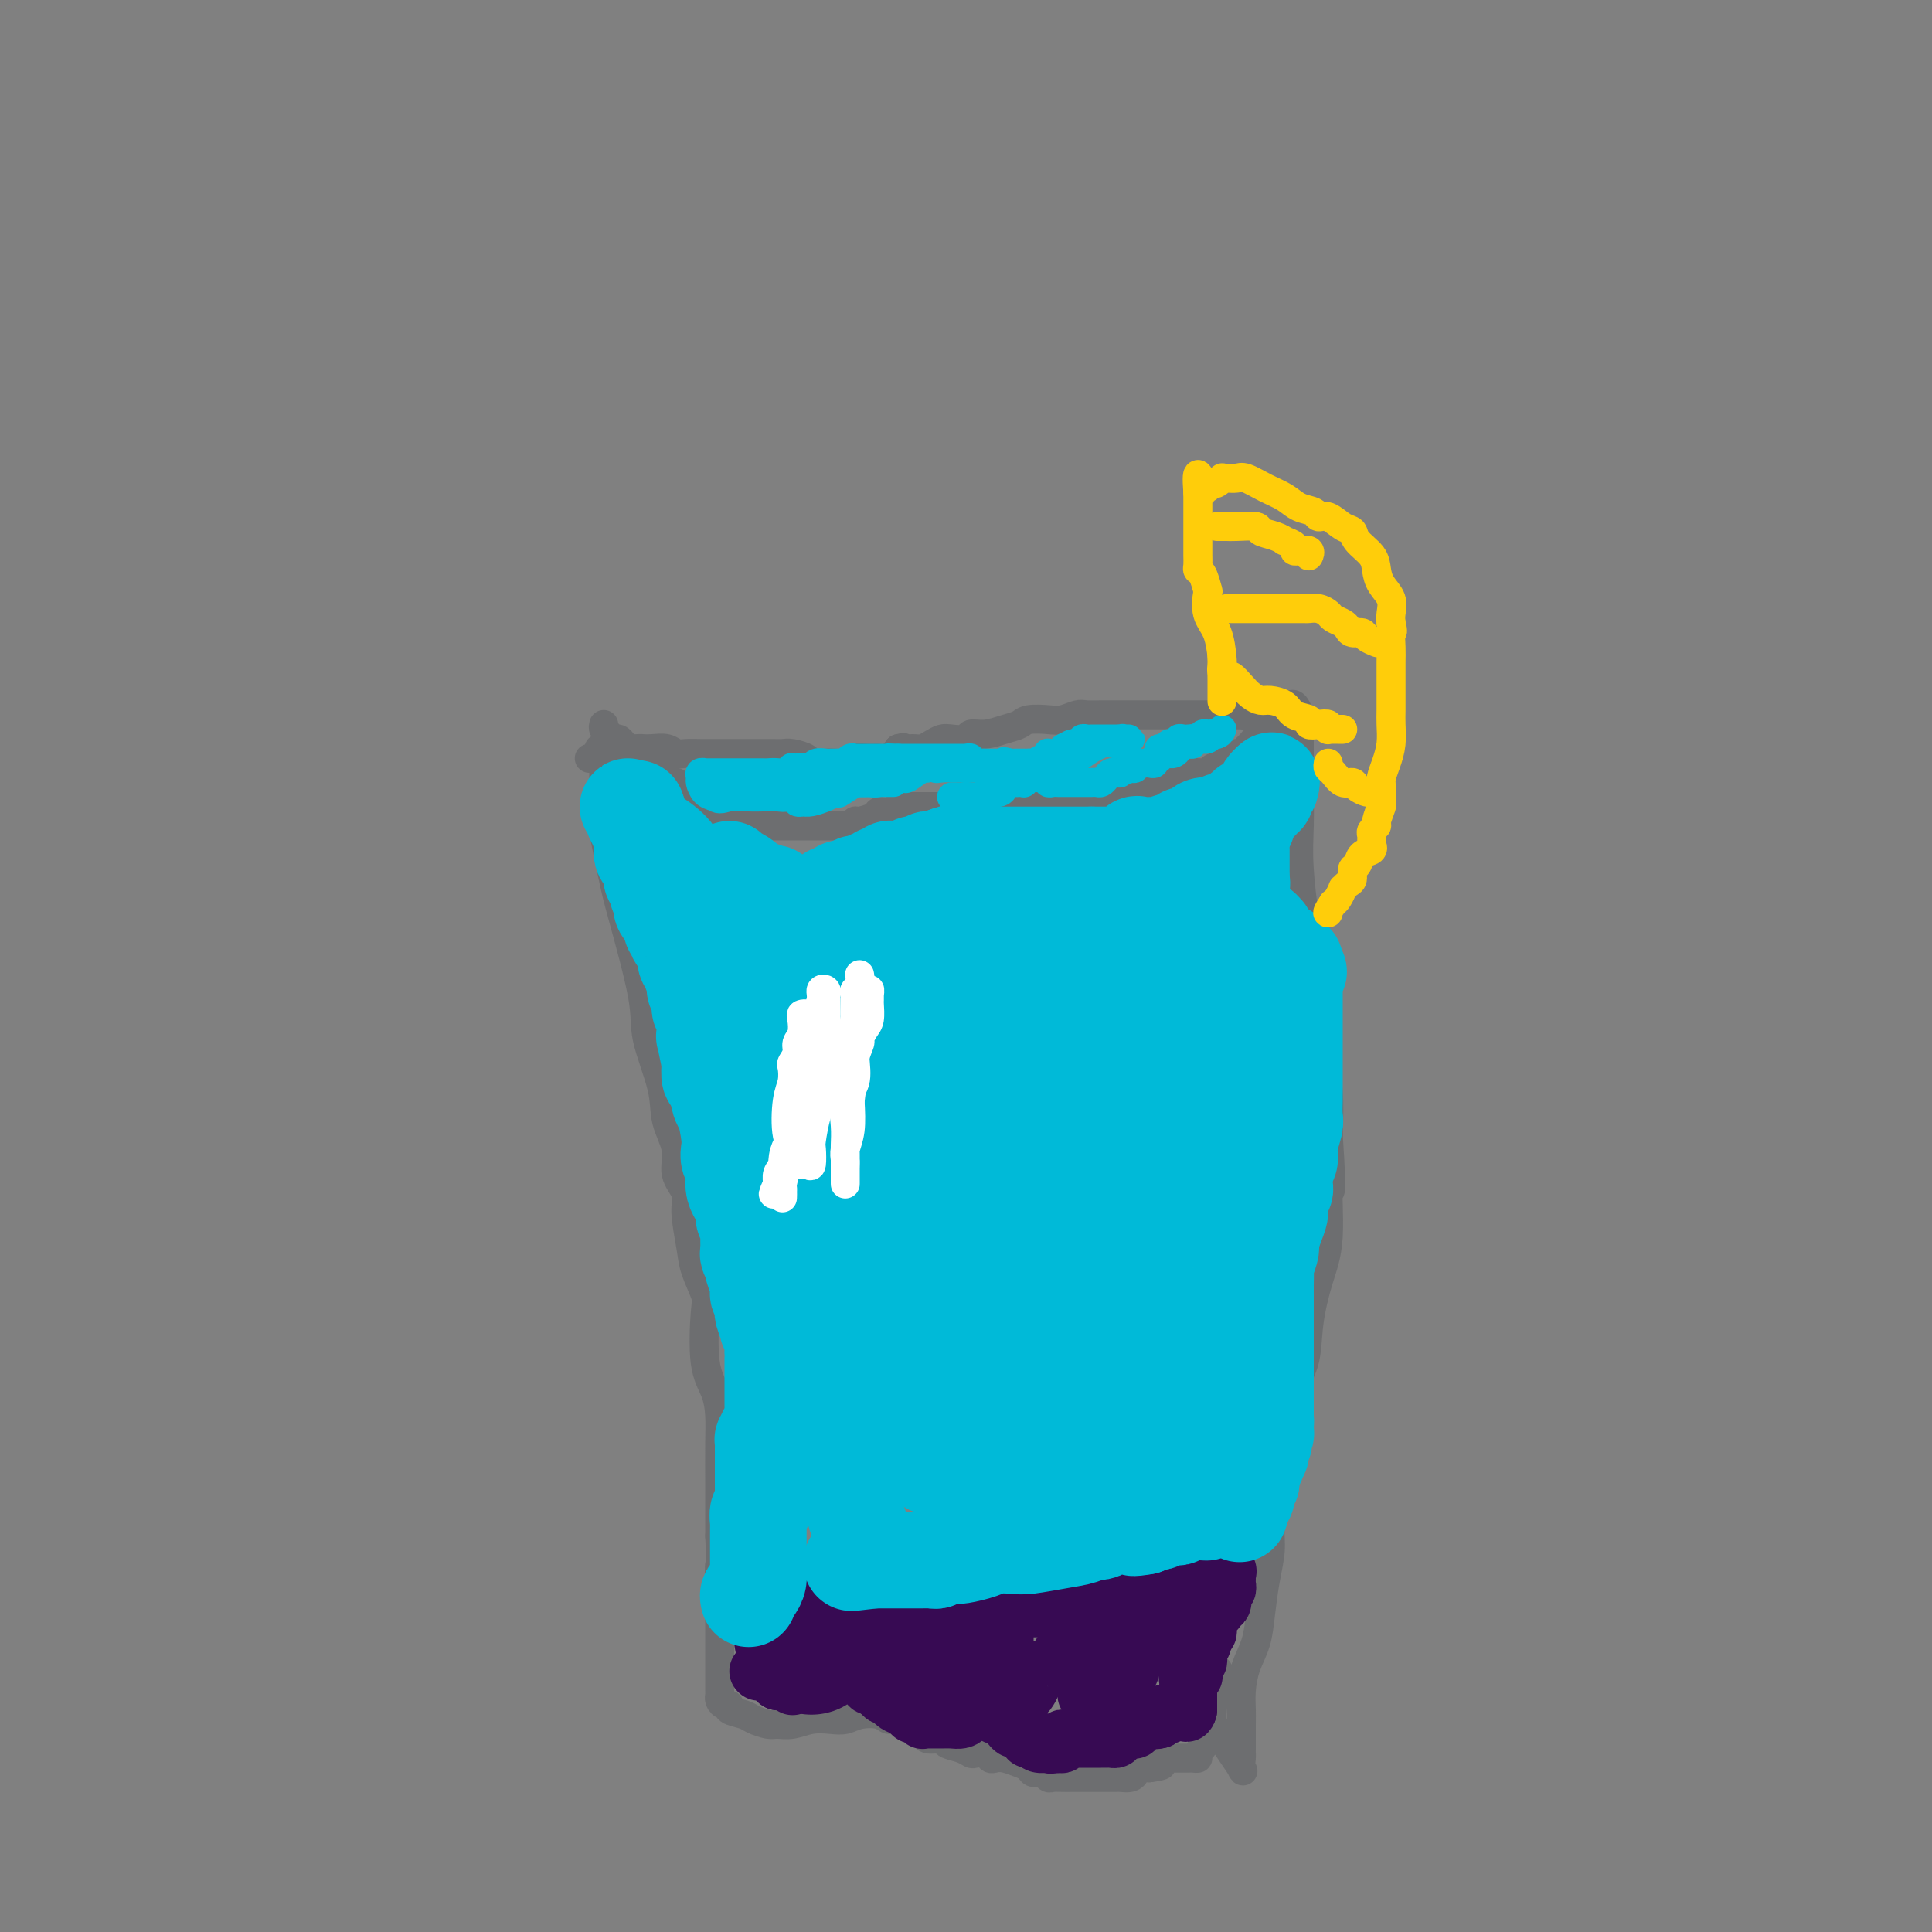 <svg viewBox='0 0 400 400' version='1.1' xmlns='http://www.w3.org/2000/svg' xmlns:xlink='http://www.w3.org/1999/xlink'><rect x="0" y="0" width="400" height="400" fill="#808080" stroke="none"/><g fill='none' stroke='#6D6E70' stroke-width='6' stroke-linecap='round' stroke-linejoin='round'><path d='M122,157c0.313,0.016 0.626,0.033 1,0c0.374,-0.033 0.808,-0.114 1,0c0.192,0.114 0.141,0.423 1,0c0.859,-0.423 2.627,-1.577 3,-2c0.373,-0.423 -0.651,-0.114 0,0c0.651,0.114 2.976,0.034 4,0c1.024,-0.034 0.749,-0.023 1,0c0.251,0.023 1.030,0.059 2,0c0.970,-0.059 2.133,-0.212 3,0c0.867,0.212 1.439,0.789 2,1c0.561,0.211 1.112,0.057 2,0c0.888,-0.057 2.115,-0.015 3,0c0.885,0.015 1.429,0.004 2,0c0.571,-0.004 1.168,-0.001 2,0c0.832,0.001 1.900,0.001 3,0c1.100,-0.001 2.233,-0.001 3,0c0.767,0.001 1.169,0.003 2,0c0.831,-0.003 2.090,-0.011 3,0c0.910,0.011 1.469,0.042 2,0c0.531,-0.042 1.033,-0.155 2,0c0.967,0.155 2.400,0.578 3,1c0.600,0.422 0.368,0.841 1,1c0.632,0.159 2.126,0.057 3,0c0.874,-0.057 1.126,-0.068 2,0c0.874,0.068 2.370,0.216 3,0c0.630,-0.216 0.395,-0.795 1,-1c0.605,-0.205 2.049,-0.034 3,0c0.951,0.034 1.410,-0.068 2,0c0.590,0.068 1.311,0.305 2,0c0.689,-0.305 1.344,-1.153 2,-2'/><path d='M186,155c1.678,-0.461 0.873,-0.113 1,0c0.127,0.113 1.188,-0.008 2,0c0.812,0.008 1.377,0.147 2,0c0.623,-0.147 1.303,-0.579 2,-1c0.697,-0.421 1.410,-0.830 2,-1c0.590,-0.170 1.056,-0.101 2,0c0.944,0.101 2.364,0.235 3,0c0.636,-0.235 0.486,-0.837 1,-1c0.514,-0.163 1.692,0.114 3,0c1.308,-0.114 2.748,-0.618 4,-1c1.252,-0.382 2.317,-0.642 3,-1c0.683,-0.358 0.983,-0.814 2,-1c1.017,-0.186 2.752,-0.102 4,0c1.248,0.102 2.010,0.224 3,0c0.990,-0.224 2.209,-0.792 3,-1c0.791,-0.208 1.154,-0.056 2,0c0.846,0.056 2.175,0.015 3,0c0.825,-0.015 1.148,-0.004 2,0c0.852,0.004 2.234,0.001 3,0c0.766,-0.001 0.915,-0.000 2,0c1.085,0.000 3.105,0.000 4,0c0.895,-0.000 0.664,-0.000 1,0c0.336,0.000 1.238,0.000 2,0c0.762,-0.000 1.383,-0.000 2,0c0.617,0.000 1.230,0.000 2,0c0.770,-0.000 1.698,-0.000 2,0c0.302,0.000 -0.021,0.000 0,0c0.021,-0.000 0.387,-0.000 1,0c0.613,0.000 1.473,0.000 2,0c0.527,-0.000 0.722,-0.000 1,0c0.278,0.000 0.639,0.000 1,0'/><path d='M253,148c4.764,0.000 1.675,0.001 1,0c-0.675,-0.001 1.066,-0.004 2,0c0.934,0.004 1.063,0.015 1,0c-0.063,-0.015 -0.319,-0.057 0,0c0.319,0.057 1.212,0.212 2,0c0.788,-0.212 1.472,-0.793 2,-1c0.528,-0.207 0.902,-0.041 1,0c0.098,0.041 -0.080,-0.042 0,0c0.080,0.042 0.417,0.208 1,0c0.583,-0.208 1.413,-0.789 2,-1c0.587,-0.211 0.932,-0.050 1,0c0.068,0.050 -0.139,-0.009 0,0c0.139,0.009 0.626,0.088 1,0c0.374,-0.088 0.636,-0.341 1,0c0.364,0.341 0.829,1.276 1,2c0.171,0.724 0.046,1.238 0,2c-0.046,0.762 -0.014,1.773 0,3c0.014,1.227 0.008,2.668 0,4c-0.008,1.332 -0.019,2.553 0,5c0.019,2.447 0.068,6.121 0,9c-0.068,2.879 -0.254,4.963 0,9c0.254,4.037 0.947,10.025 2,14c1.053,3.975 2.464,5.935 3,8c0.536,2.065 0.195,4.234 0,7c-0.195,2.766 -0.245,6.129 0,9c0.245,2.871 0.784,5.249 1,8c0.216,2.751 0.108,5.876 0,9'/><path d='M275,235c1.059,15.768 0.206,10.688 0,11c-0.206,0.312 0.237,6.018 0,10c-0.237,3.982 -1.152,6.241 -2,9c-0.848,2.759 -1.627,6.017 -2,9c-0.373,2.983 -0.338,5.690 -1,8c-0.662,2.310 -2.019,4.223 -3,8c-0.981,3.777 -1.586,9.417 -2,13c-0.414,3.583 -0.636,5.107 -1,7c-0.364,1.893 -0.870,4.154 -1,6c-0.130,1.846 0.116,3.276 0,5c-0.116,1.724 -0.595,3.741 -1,6c-0.405,2.259 -0.735,4.758 -1,7c-0.265,2.242 -0.463,4.227 -1,6c-0.537,1.773 -1.412,3.336 -2,5c-0.588,1.664 -0.890,3.430 -1,5c-0.110,1.570 -0.029,2.945 0,4c0.029,1.055 0.007,1.792 0,3c-0.007,1.208 0.001,2.889 0,4c-0.001,1.111 -0.012,1.653 0,2c0.012,0.347 0.048,0.499 0,1c-0.048,0.501 -0.182,1.353 0,2c0.182,0.647 0.678,1.091 0,0c-0.678,-1.091 -2.529,-3.717 -4,-6c-1.471,-2.283 -2.563,-4.224 -3,-5c-0.437,-0.776 -0.218,-0.388 0,0'/><path d='M124,155c0.423,-0.217 0.846,-0.433 1,0c0.154,0.433 0.040,1.516 0,2c-0.040,0.484 -0.004,0.370 0,1c0.004,0.630 -0.024,2.005 0,4c0.024,1.995 0.098,4.609 0,6c-0.098,1.391 -0.369,1.560 0,4c0.369,2.440 1.378,7.151 2,10c0.622,2.849 0.858,3.835 2,8c1.142,4.165 3.190,11.509 4,16c0.810,4.491 0.383,6.129 1,9c0.617,2.871 2.278,6.974 3,10c0.722,3.026 0.504,4.974 1,7c0.496,2.026 1.705,4.131 2,6c0.295,1.869 -0.326,3.502 0,5c0.326,1.498 1.597,2.860 2,4c0.403,1.140 -0.063,2.059 0,4c0.063,1.941 0.656,4.903 1,7c0.344,2.097 0.438,3.330 1,5c0.562,1.670 1.590,3.779 2,5c0.410,1.221 0.201,1.555 0,4c-0.201,2.445 -0.394,7.002 0,10c0.394,2.998 1.373,4.436 2,6c0.627,1.564 0.900,3.253 1,5c0.100,1.747 0.027,3.551 0,6c-0.027,2.449 -0.007,5.544 0,8c0.007,2.456 0.002,4.273 0,6c-0.002,1.727 -0.001,3.363 0,5'/><path d='M149,318c0.464,8.858 0.124,6.001 0,6c-0.124,-0.001 -0.033,2.852 0,5c0.033,2.148 0.009,3.591 0,5c-0.009,1.409 -0.002,2.783 0,4c0.002,1.217 0.001,2.275 0,3c-0.001,0.725 -0.000,1.115 0,2c0.000,0.885 -0.000,2.266 0,3c0.000,0.734 0.000,0.823 0,1c-0.000,0.177 -0.001,0.442 0,1c0.001,0.558 0.003,1.407 0,2c-0.003,0.593 -0.010,0.929 0,1c0.010,0.071 0.039,-0.121 0,0c-0.039,0.121 -0.144,0.557 0,1c0.144,0.443 0.537,0.892 1,1c0.463,0.108 0.995,-0.125 1,0c0.005,0.125 -0.519,0.608 0,1c0.519,0.392 2.081,0.695 3,1c0.919,0.305 1.197,0.614 2,1c0.803,0.386 2.133,0.849 3,1c0.867,0.151 1.271,-0.011 2,0c0.729,0.011 1.783,0.196 3,0c1.217,-0.196 2.599,-0.772 4,-1c1.401,-0.228 2.823,-0.110 4,0c1.177,0.110 2.110,0.210 3,0c0.890,-0.210 1.739,-0.730 3,-1c1.261,-0.270 2.936,-0.289 4,0c1.064,0.289 1.517,0.885 2,1c0.483,0.115 0.995,-0.253 2,0c1.005,0.253 2.502,1.126 4,2'/><path d='M190,358c1.514,0.930 1.299,1.756 2,2c0.701,0.244 2.319,-0.092 3,0c0.681,0.092 0.424,0.612 1,1c0.576,0.388 1.986,0.644 3,1c1.014,0.356 1.633,0.814 2,1c0.367,0.186 0.482,0.102 1,0c0.518,-0.102 1.441,-0.220 2,0c0.559,0.220 0.756,0.780 1,1c0.244,0.220 0.537,0.102 1,0c0.463,-0.102 1.098,-0.186 2,0c0.902,0.186 2.073,0.642 3,1c0.927,0.358 1.610,0.618 2,1c0.390,0.382 0.488,0.887 1,1c0.512,0.113 1.436,-0.166 2,0c0.564,0.166 0.766,0.776 1,1c0.234,0.224 0.501,0.060 1,0c0.499,-0.060 1.232,-0.016 2,0c0.768,0.016 1.572,0.004 2,0c0.428,-0.004 0.481,-0.001 1,0c0.519,0.001 1.506,0.000 2,0c0.494,-0.000 0.496,-0.000 1,0c0.504,0.000 1.510,-0.000 2,0c0.490,0.000 0.463,0.001 1,0c0.537,-0.001 1.637,-0.003 2,0c0.363,0.003 -0.010,0.011 0,0c0.010,-0.011 0.402,-0.041 1,0c0.598,0.041 1.403,0.155 2,0c0.597,-0.155 0.985,-0.578 1,-1c0.015,-0.422 -0.342,-0.845 0,-1c0.342,-0.155 1.383,-0.044 2,0c0.617,0.044 0.808,0.022 1,0'/><path d='M238,366c3.698,-0.475 2.444,-0.663 2,-1c-0.444,-0.337 -0.078,-0.822 0,-1c0.078,-0.178 -0.133,-0.048 0,0c0.133,0.048 0.609,0.013 1,0c0.391,-0.013 0.696,-0.003 1,0c0.304,0.003 0.606,0.001 1,0c0.394,-0.001 0.879,-0.000 1,0c0.121,0.000 -0.121,0.001 0,0c0.121,-0.001 0.605,-0.002 1,0c0.395,0.002 0.701,0.008 1,0c0.299,-0.008 0.591,-0.030 1,0c0.409,0.030 0.936,0.110 1,0c0.064,-0.110 -0.333,-0.411 0,-1c0.333,-0.589 1.397,-1.466 2,-3c0.603,-1.534 0.744,-3.724 1,-6c0.256,-2.276 0.628,-4.638 1,-7'/><path d='M252,347c0.333,-2.167 0.167,-1.083 0,0'/><path d='M125,150c-0.089,0.341 -0.178,0.683 0,1c0.178,0.317 0.624,0.610 1,1c0.376,0.390 0.682,0.878 1,1c0.318,0.122 0.648,-0.122 1,0c0.352,0.122 0.724,0.610 1,1c0.276,0.390 0.454,0.681 1,1c0.546,0.319 1.461,0.664 2,1c0.539,0.336 0.703,0.662 1,1c0.297,0.338 0.727,0.687 1,1c0.273,0.313 0.388,0.591 1,1c0.612,0.409 1.722,0.951 2,1c0.278,0.049 -0.276,-0.394 0,0c0.276,0.394 1.380,1.625 2,2c0.620,0.375 0.754,-0.106 1,0c0.246,0.106 0.605,0.800 1,1c0.395,0.200 0.827,-0.092 1,0c0.173,0.092 0.087,0.568 0,1c-0.087,0.432 -0.177,0.820 0,1c0.177,0.180 0.620,0.153 1,0c0.380,-0.153 0.698,-0.430 1,0c0.302,0.430 0.588,1.569 1,2c0.412,0.431 0.950,0.154 1,0c0.050,-0.154 -0.389,-0.186 0,0c0.389,0.186 1.605,0.588 2,1c0.395,0.412 -0.030,0.832 0,1c0.030,0.168 0.515,0.084 1,0'/><path d='M149,169c3.893,2.955 1.625,0.843 1,0c-0.625,-0.843 0.392,-0.418 1,0c0.608,0.418 0.808,0.830 1,1c0.192,0.170 0.375,0.098 1,0c0.625,-0.098 1.693,-0.222 2,0c0.307,0.222 -0.145,0.792 0,1c0.145,0.208 0.889,0.056 2,0c1.111,-0.056 2.589,-0.015 3,0c0.411,0.015 -0.244,0.004 0,0c0.244,-0.004 1.389,-0.001 2,0c0.611,0.001 0.689,0.000 1,0c0.311,-0.000 0.857,-0.000 1,0c0.143,0.000 -0.115,0.000 0,0c0.115,-0.000 0.604,-0.000 1,0c0.396,0.000 0.697,0.000 1,0c0.303,-0.000 0.606,-0.000 1,0c0.394,0.000 0.879,0.000 1,0c0.121,-0.000 -0.123,-0.000 0,0c0.123,0.000 0.611,0.000 1,0c0.389,-0.000 0.678,-0.000 1,0c0.322,0.000 0.678,0.000 1,0c0.322,-0.000 0.611,-0.000 1,0c0.389,0.000 0.877,0.000 1,0c0.123,-0.000 -0.121,-0.000 0,0c0.121,0.000 0.606,0.000 1,0c0.394,-0.000 0.697,-0.000 1,0'/><path d='M175,171c4.479,0.373 2.677,0.306 2,0c-0.677,-0.306 -0.228,-0.852 0,-1c0.228,-0.148 0.237,0.100 1,0c0.763,-0.100 2.281,-0.549 3,-1c0.719,-0.451 0.640,-0.906 1,-1c0.360,-0.094 1.160,0.171 2,0c0.840,-0.171 1.719,-0.778 2,-1c0.281,-0.222 -0.037,-0.060 0,0c0.037,0.060 0.430,0.016 1,0c0.570,-0.016 1.318,-0.004 2,0c0.682,0.004 1.299,0.001 2,0c0.701,-0.001 1.487,-0.000 2,0c0.513,0.000 0.755,0.000 1,0c0.245,-0.000 0.495,-0.000 1,0c0.505,0.000 1.265,0.000 2,0c0.735,-0.000 1.443,-0.000 2,0c0.557,0.000 0.961,0.000 1,0c0.039,-0.000 -0.289,-0.000 0,0c0.289,0.000 1.195,0.000 2,0c0.805,-0.000 1.507,-0.000 2,0c0.493,0.000 0.775,0.000 1,0c0.225,-0.000 0.393,-0.000 1,0c0.607,0.000 1.654,0.000 2,0c0.346,-0.000 -0.008,-0.000 0,0c0.008,0.000 0.380,0.000 1,0c0.620,-0.000 1.490,-0.000 2,0c0.510,0.000 0.662,0.000 1,0c0.338,-0.000 0.864,-0.000 1,0c0.136,0.000 -0.117,0.000 0,0c0.117,-0.000 0.605,-0.000 1,0c0.395,0.000 0.698,0.000 1,0'/><path d='M215,167c4.526,0.000 1.842,0.000 1,0c-0.842,-0.000 0.156,-0.000 1,0c0.844,0.000 1.532,0.000 2,0c0.468,-0.000 0.717,-0.000 1,0c0.283,0.000 0.601,0.001 1,0c0.399,-0.001 0.880,-0.003 1,0c0.120,0.003 -0.122,0.011 0,0c0.122,-0.011 0.609,-0.041 1,0c0.391,0.041 0.686,0.155 1,0c0.314,-0.155 0.647,-0.578 1,-1c0.353,-0.422 0.724,-0.844 1,-1c0.276,-0.156 0.455,-0.045 1,0c0.545,0.045 1.454,0.026 2,0c0.546,-0.026 0.727,-0.059 1,0c0.273,0.059 0.637,0.208 1,0c0.363,-0.208 0.726,-0.774 1,-1c0.274,-0.226 0.458,-0.112 1,0c0.542,0.112 1.443,0.222 2,0c0.557,-0.222 0.769,-0.778 1,-1c0.231,-0.222 0.482,-0.111 1,0c0.518,0.111 1.304,0.223 2,0c0.696,-0.223 1.304,-0.782 2,-1c0.696,-0.218 1.482,-0.097 2,0c0.518,0.097 0.769,0.169 1,0c0.231,-0.169 0.443,-0.580 1,-1c0.557,-0.420 1.459,-0.848 2,-1c0.541,-0.152 0.722,-0.027 1,0c0.278,0.027 0.652,-0.044 1,0c0.348,0.044 0.671,0.204 1,0c0.329,-0.204 0.666,-0.773 1,-1c0.334,-0.227 0.667,-0.114 1,0'/><path d='M252,159c5.882,-1.476 2.088,-1.166 1,-1c-1.088,0.166 0.531,0.189 1,0c0.469,-0.189 -0.211,-0.590 0,-1c0.211,-0.410 1.313,-0.831 2,-1c0.687,-0.169 0.958,-0.088 1,0c0.042,0.088 -0.144,0.182 0,0c0.144,-0.182 0.617,-0.641 1,-1c0.383,-0.359 0.676,-0.617 1,-1c0.324,-0.383 0.678,-0.891 1,-1c0.322,-0.109 0.611,0.181 1,0c0.389,-0.181 0.877,-0.832 1,-1c0.123,-0.168 -0.121,0.147 0,0c0.121,-0.147 0.606,-0.756 1,-1c0.394,-0.244 0.697,-0.122 1,0'/><path d='M264,151c2.018,-1.399 1.063,-0.897 1,-1c-0.063,-0.103 0.767,-0.811 1,-1c0.233,-0.189 -0.129,0.141 0,0c0.129,-0.141 0.751,-0.755 1,-1c0.249,-0.245 0.124,-0.123 0,0'/></g>
<g fill='none' stroke='#370A53' stroke-width='28' stroke-linecap='round' stroke-linejoin='round'><path d='M168,341c0.083,-0.301 0.166,-0.603 0,-1c-0.166,-0.397 -0.580,-0.891 -1,-1c-0.420,-0.109 -0.844,0.167 -1,0c-0.156,-0.167 -0.042,-0.776 0,-1c0.042,-0.224 0.012,-0.064 0,0c-0.012,0.064 -0.006,0.032 0,0'/></g>
<g fill='none' stroke='#370A53' stroke-width='12' stroke-linecap='round' stroke-linejoin='round'><path d='M157,346c0.000,0.000 0.100,0.100 0.1,0.1'/><path d='M164,349c0.000,0.000 0.100,0.100 0.1,0.1'/><path d='M161,348c0.000,0.000 0.100,0.100 0.1,0.1'/><path d='M161,348c0.000,0.000 0.100,0.100 0.1,0.1'/><path d='M163,331c-0.126,-0.309 -0.251,-0.619 0,-1c0.251,-0.381 0.879,-0.834 1,-1c0.121,-0.166 -0.263,-0.044 0,0c0.263,0.044 1.175,0.012 2,0c0.825,-0.012 1.564,-0.003 2,0c0.436,0.003 0.568,0.001 1,0c0.432,-0.001 1.163,-0.000 2,0c0.837,0.000 1.781,0.000 2,0c0.219,-0.000 -0.289,-0.000 0,0c0.289,0.000 1.373,0.000 2,0c0.627,-0.000 0.798,-0.000 1,0c0.202,0.000 0.435,0.000 1,0c0.565,-0.000 1.463,-0.000 2,0c0.537,0.000 0.712,0.000 1,0c0.288,-0.000 0.689,-0.000 1,0c0.311,0.000 0.530,0.000 1,0c0.470,-0.000 1.189,-0.000 2,0c0.811,0.000 1.713,0.000 2,0c0.287,-0.000 -0.040,-0.000 0,0c0.040,0.000 0.449,0.000 1,0c0.551,-0.000 1.246,-0.000 2,0c0.754,0.000 1.567,0.000 2,0c0.433,-0.000 0.486,-0.000 1,0c0.514,0.000 1.489,0.000 2,0c0.511,-0.000 0.560,0.000 1,0c0.440,0.000 1.272,0.000 2,0c0.728,0.000 1.351,0.000 2,0c0.649,0.000 1.325,0.000 2,0'/><path d='M201,329c6.395,-0.311 3.384,-0.087 3,0c-0.384,0.087 1.860,0.038 3,0c1.140,-0.038 1.176,-0.063 2,0c0.824,0.063 2.435,0.215 3,0c0.565,-0.215 0.082,-0.797 1,-1c0.918,-0.203 3.235,-0.026 4,0c0.765,0.026 -0.023,-0.098 0,0c0.023,0.098 0.857,0.419 2,0c1.143,-0.419 2.594,-1.576 3,-2c0.406,-0.424 -0.235,-0.114 0,0c0.235,0.114 1.344,0.032 2,0c0.656,-0.032 0.858,-0.012 1,0c0.142,0.012 0.223,0.017 1,0c0.777,-0.017 2.250,-0.057 3,0c0.750,0.057 0.778,0.211 1,0c0.222,-0.211 0.638,-0.789 1,-1c0.362,-0.211 0.671,-0.057 1,0c0.329,0.057 0.680,0.015 1,0c0.320,-0.015 0.611,-0.004 1,0c0.389,0.004 0.876,0.002 1,0c0.124,-0.002 -0.117,-0.005 0,0c0.117,0.005 0.591,0.016 1,0c0.409,-0.016 0.754,-0.061 1,0c0.246,0.061 0.395,0.226 1,0c0.605,-0.226 1.667,-0.844 2,-1c0.333,-0.156 -0.064,0.150 0,0c0.064,-0.150 0.590,-0.757 1,-1c0.410,-0.243 0.705,-0.121 1,0'/><path d='M242,323c6.505,-0.929 2.268,-0.253 1,0c-1.268,0.253 0.433,0.082 1,0c0.567,-0.082 -0.002,-0.075 0,0c0.002,0.075 0.574,0.216 1,0c0.426,-0.216 0.706,-0.791 1,-1c0.294,-0.209 0.604,-0.052 1,0c0.396,0.052 0.879,-0.001 1,0c0.121,0.001 -0.121,0.056 0,0c0.121,-0.056 0.606,-0.221 1,0c0.394,0.221 0.697,0.830 1,1c0.303,0.170 0.607,-0.099 1,0c0.393,0.099 0.875,0.565 1,1c0.125,0.435 -0.107,0.839 0,1c0.107,0.161 0.554,0.081 1,0'/><path d='M253,325c1.641,0.322 0.243,0.128 0,0c-0.243,-0.128 0.668,-0.188 1,0c0.332,0.188 0.085,0.624 0,1c-0.085,0.376 -0.009,0.691 0,1c0.009,0.309 -0.049,0.612 0,1c0.049,0.388 0.205,0.859 0,1c-0.205,0.141 -0.772,-0.050 -1,0c-0.228,0.050 -0.116,0.342 0,1c0.116,0.658 0.238,1.682 0,2c-0.238,0.318 -0.834,-0.069 -1,0c-0.166,0.069 0.099,0.596 0,1c-0.099,0.404 -0.561,0.687 -1,1c-0.439,0.313 -0.853,0.658 -1,1c-0.147,0.342 -0.026,0.683 0,1c0.026,0.317 -0.045,0.611 0,1c0.045,0.389 0.204,0.874 0,1c-0.204,0.126 -0.773,-0.107 -1,0c-0.227,0.107 -0.114,0.553 0,1'/><path d='M249,339c-0.558,2.404 0.047,1.414 0,1c-0.047,-0.414 -0.745,-0.252 -1,0c-0.255,0.252 -0.067,0.593 0,1c0.067,0.407 0.014,0.879 0,1c-0.014,0.121 0.010,-0.108 0,0c-0.010,0.108 -0.055,0.554 0,1c0.055,0.446 0.211,0.893 0,1c-0.211,0.107 -0.787,-0.125 -1,0c-0.213,0.125 -0.061,0.607 0,1c0.061,0.393 0.030,0.696 0,1'/><path d='M247,346c-0.326,1.306 -0.140,1.071 0,1c0.140,-0.071 0.234,0.022 0,0c-0.234,-0.022 -0.795,-0.159 -1,0c-0.205,0.159 -0.055,0.615 0,1c0.055,0.385 0.015,0.698 0,1c-0.015,0.302 -0.004,0.592 0,1c0.004,0.408 0.001,0.934 0,1c-0.001,0.066 -0.000,-0.328 0,0c0.000,0.328 0.000,1.380 0,2c-0.000,0.620 -0.000,0.810 0,1'/><path d='M246,354c-0.317,1.239 -0.610,0.336 -1,0c-0.390,-0.336 -0.878,-0.104 -1,0c-0.122,0.104 0.121,0.079 0,0c-0.121,-0.079 -0.607,-0.214 -1,0c-0.393,0.214 -0.694,0.775 -1,1c-0.306,0.225 -0.618,0.112 -1,0c-0.382,-0.112 -0.834,-0.222 -1,0c-0.166,0.222 -0.048,0.778 0,1c0.048,0.222 0.024,0.111 0,0'/><path d='M240,356c-1.107,0.305 -0.875,0.067 -1,0c-0.125,-0.067 -0.607,0.038 -1,0c-0.393,-0.038 -0.696,-0.220 -1,0c-0.304,0.220 -0.607,0.843 -1,1c-0.393,0.157 -0.875,-0.150 -1,0c-0.125,0.150 0.107,0.757 0,1c-0.107,0.243 -0.554,0.121 -1,0'/><path d='M234,358c-1.110,0.306 -0.885,0.072 -1,0c-0.115,-0.072 -0.570,0.019 -1,0c-0.430,-0.019 -0.836,-0.149 -1,0c-0.164,0.149 -0.085,0.576 0,1c0.085,0.424 0.178,0.846 0,1c-0.178,0.154 -0.625,0.041 -1,0c-0.375,-0.041 -0.678,-0.011 -1,0c-0.322,0.011 -0.664,0.003 -1,0c-0.336,-0.003 -0.667,-0.001 -1,0c-0.333,0.001 -0.668,0.000 -1,0c-0.332,-0.000 -0.663,-0.000 -1,0c-0.337,0.000 -0.682,0.000 -1,0c-0.318,-0.000 -0.611,-0.001 -1,0c-0.389,0.001 -0.874,0.004 -1,0c-0.126,-0.004 0.107,-0.015 0,0c-0.107,0.015 -0.554,0.056 -1,0c-0.446,-0.056 -0.889,-0.207 -1,0c-0.111,0.207 0.111,0.774 0,1c-0.111,0.226 -0.556,0.113 -1,0'/><path d='M219,361c-2.478,0.463 -1.175,0.120 -1,0c0.175,-0.120 -0.780,-0.018 -1,0c-0.220,0.018 0.296,-0.047 0,0c-0.296,0.047 -1.403,0.206 -2,0c-0.597,-0.206 -0.685,-0.777 -1,-1c-0.315,-0.223 -0.858,-0.097 -1,0c-0.142,0.097 0.117,0.167 0,0c-0.117,-0.167 -0.609,-0.570 -1,-1c-0.391,-0.430 -0.679,-0.886 -1,-1c-0.321,-0.114 -0.674,0.114 -1,0c-0.326,-0.114 -0.626,-0.569 -1,-1c-0.374,-0.431 -0.821,-0.836 -1,-1c-0.179,-0.164 -0.089,-0.085 0,0c0.089,0.085 0.178,0.177 0,0c-0.178,-0.177 -0.622,-0.622 -1,-1c-0.378,-0.378 -0.689,-0.689 -1,-1'/><path d='M206,354c-2.194,-1.471 -1.179,-1.647 -1,-2c0.179,-0.353 -0.476,-0.883 -1,-1c-0.524,-0.117 -0.915,0.180 -1,0c-0.085,-0.180 0.136,-0.836 0,-1c-0.136,-0.164 -0.628,0.162 -1,0c-0.372,-0.162 -0.623,-0.814 -1,-1c-0.377,-0.186 -0.878,0.093 -1,0c-0.122,-0.093 0.136,-0.560 0,-1c-0.136,-0.440 -0.666,-0.854 -1,-1c-0.334,-0.146 -0.471,-0.025 -1,0c-0.529,0.025 -1.451,-0.045 -2,0c-0.549,0.045 -0.725,0.204 -1,0c-0.275,-0.204 -0.647,-0.773 -1,-1c-0.353,-0.227 -0.685,-0.112 -1,0c-0.315,0.112 -0.613,0.222 -1,0c-0.387,-0.222 -0.863,-0.778 -1,-1c-0.137,-0.222 0.064,-0.112 0,0c-0.064,0.112 -0.395,0.226 -1,0c-0.605,-0.226 -1.485,-0.793 -2,-1c-0.515,-0.207 -0.664,-0.056 -1,0c-0.336,0.056 -0.860,0.015 -1,0c-0.140,-0.015 0.103,-0.004 0,0c-0.103,0.004 -0.551,0.002 -1,0'/><path d='M185,344c-2.271,-0.707 -0.948,-0.975 -1,-1c-0.052,-0.025 -1.480,0.194 -2,0c-0.520,-0.194 -0.131,-0.799 0,-1c0.131,-0.201 0.003,0.002 0,0c-0.003,-0.002 0.118,-0.211 1,0c0.882,0.211 2.526,0.841 3,1c0.474,0.159 -0.223,-0.153 0,0c0.223,0.153 1.365,0.772 2,1c0.635,0.228 0.761,0.065 1,0c0.239,-0.065 0.589,-0.032 1,0c0.411,0.032 0.884,0.064 1,0c0.116,-0.064 -0.123,-0.223 0,0c0.123,0.223 0.610,0.829 1,1c0.390,0.171 0.683,-0.094 1,0c0.317,0.094 0.659,0.547 1,1'/><path d='M194,346c2.057,0.687 1.199,0.904 1,1c-0.199,0.096 0.261,0.072 1,0c0.739,-0.072 1.756,-0.192 2,0c0.244,0.192 -0.286,0.697 0,1c0.286,0.303 1.387,0.405 2,1c0.613,0.595 0.740,1.684 1,2c0.260,0.316 0.655,-0.140 1,0c0.345,0.140 0.640,0.875 1,1c0.360,0.125 0.784,-0.359 1,0c0.216,0.359 0.223,1.560 0,2c-0.223,0.440 -0.675,0.118 -1,0c-0.325,-0.118 -0.521,-0.034 -1,0c-0.479,0.034 -1.239,0.017 -2,0'/><path d='M200,354c-0.583,0.166 -0.039,0.580 0,1c0.039,0.420 -0.427,0.845 -1,1c-0.573,0.155 -1.254,0.041 -2,0c-0.746,-0.041 -1.558,-0.010 -2,0c-0.442,0.010 -0.514,-0.001 -1,0c-0.486,0.001 -1.387,0.015 -2,0c-0.613,-0.015 -0.937,-0.060 -1,0c-0.063,0.060 0.134,0.223 0,0c-0.134,-0.223 -0.600,-0.833 -1,-1c-0.400,-0.167 -0.733,0.109 -1,0c-0.267,-0.109 -0.469,-0.604 -1,-1c-0.531,-0.396 -1.390,-0.694 -2,-1c-0.610,-0.306 -0.972,-0.621 -1,-1c-0.028,-0.379 0.278,-0.823 0,-1c-0.278,-0.177 -1.139,-0.089 -2,0'/><path d='M183,351c-1.173,-0.995 -0.107,-0.983 0,-1c0.107,-0.017 -0.745,-0.064 -1,0c-0.255,0.064 0.086,0.239 0,0c-0.086,-0.239 -0.598,-0.891 -1,-1c-0.402,-0.109 -0.694,0.326 -1,0c-0.306,-0.326 -0.626,-1.412 0,-2c0.626,-0.588 2.198,-0.679 3,-1c0.802,-0.321 0.834,-0.870 1,-1c0.166,-0.130 0.467,0.161 1,0c0.533,-0.161 1.300,-0.775 2,-1c0.700,-0.225 1.335,-0.060 2,0c0.665,0.060 1.362,0.016 2,0c0.638,-0.016 1.218,-0.004 2,0c0.782,0.004 1.766,0.001 3,0c1.234,-0.001 2.717,-0.000 4,0c1.283,0.000 2.367,0.000 3,0c0.633,-0.000 0.817,-0.000 1,0'/><path d='M204,344c2.952,0.231 1.833,0.808 2,1c0.167,0.192 1.621,-0.001 2,0c0.379,0.001 -0.317,0.196 -1,0c-0.683,-0.196 -1.351,-0.784 -2,-1c-0.649,-0.216 -1.278,-0.059 -2,0c-0.722,0.059 -1.539,0.020 -3,0c-1.461,-0.020 -3.568,-0.019 -5,0c-1.432,0.019 -2.190,0.057 -3,0c-0.810,-0.057 -1.670,-0.211 -3,0c-1.330,0.211 -3.128,0.785 -4,1c-0.872,0.215 -0.818,0.069 -1,0c-0.182,-0.069 -0.600,-0.061 -1,0c-0.400,0.061 -0.783,0.175 -1,0c-0.217,-0.175 -0.268,-0.638 0,-1c0.268,-0.362 0.855,-0.623 1,-1c0.145,-0.377 -0.153,-0.871 0,-1c0.153,-0.129 0.758,0.106 1,0c0.242,-0.106 0.121,-0.553 0,-1'/><path d='M184,341c0.295,-0.720 0.034,-0.521 0,-1c-0.034,-0.479 0.160,-1.634 0,-2c-0.160,-0.366 -0.672,0.059 -1,0c-0.328,-0.059 -0.470,-0.603 -1,-1c-0.530,-0.397 -1.448,-0.646 -2,-1c-0.552,-0.354 -0.736,-0.813 -1,-1c-0.264,-0.187 -0.606,-0.102 -1,0c-0.394,0.102 -0.840,0.220 -1,0c-0.160,-0.220 -0.034,-0.777 0,-1c0.034,-0.223 -0.025,-0.112 1,0c1.025,0.112 3.135,0.226 4,0c0.865,-0.226 0.487,-0.793 1,-1c0.513,-0.207 1.919,-0.056 3,0c1.081,0.056 1.837,0.015 3,0c1.163,-0.015 2.734,-0.004 4,0c1.266,0.004 2.228,0.001 3,0c0.772,-0.001 1.355,-0.000 2,0c0.645,0.000 1.353,0.000 2,0c0.647,-0.000 1.234,-0.000 2,0c0.766,0.000 1.711,0.000 2,0c0.289,-0.000 -0.077,-0.000 0,0c0.077,0.000 0.598,0.000 1,0c0.402,-0.000 0.685,-0.000 1,0c0.315,0.000 0.661,0.000 1,0c0.339,-0.000 0.669,-0.000 1,0'/><path d='M208,333c4.748,-0.309 1.117,-0.083 0,0c-1.117,0.083 0.278,0.022 1,0c0.722,-0.022 0.770,-0.006 1,0c0.230,0.006 0.643,0.002 1,0c0.357,-0.002 0.658,-0.000 1,0c0.342,0.000 0.726,0.000 1,0c0.274,-0.000 0.440,-0.000 1,0c0.560,0.000 1.515,0.000 2,0c0.485,-0.000 0.501,-0.000 1,0c0.499,0.000 1.481,0.000 2,0c0.519,-0.000 0.574,-0.001 1,0c0.426,0.001 1.224,0.002 2,0c0.776,-0.002 1.532,-0.008 2,0c0.468,0.008 0.649,0.030 1,0c0.351,-0.030 0.872,-0.112 1,0c0.128,0.112 -0.139,0.419 0,0c0.139,-0.419 0.682,-1.562 1,-2c0.318,-0.438 0.409,-0.170 1,0c0.591,0.170 1.682,0.242 2,0c0.318,-0.242 -0.136,-0.797 0,-1c0.136,-0.203 0.863,-0.054 1,0c0.137,0.054 -0.315,0.014 0,0c0.315,-0.014 1.398,-0.003 2,0c0.602,0.003 0.725,-0.002 1,0c0.275,0.002 0.703,0.011 1,0c0.297,-0.011 0.465,-0.041 1,0c0.535,0.041 1.439,0.155 2,0c0.561,-0.155 0.781,-0.577 1,-1'/><path d='M239,329c4.974,-0.618 1.908,-0.162 1,0c-0.908,0.162 0.341,0.029 1,0c0.659,-0.029 0.727,0.047 1,0c0.273,-0.047 0.750,-0.215 1,0c0.250,0.215 0.274,0.814 0,1c-0.274,0.186 -0.846,-0.042 -1,0c-0.154,0.042 0.111,0.354 0,1c-0.111,0.646 -0.597,1.627 -1,2c-0.403,0.373 -0.723,0.138 -1,1c-0.277,0.862 -0.512,2.820 -1,4c-0.488,1.180 -1.231,1.582 -2,2c-0.769,0.418 -1.565,0.854 -2,2c-0.435,1.146 -0.509,3.003 -1,4c-0.491,0.997 -1.399,1.132 -2,2c-0.601,0.868 -0.896,2.467 -1,3c-0.104,0.533 -0.018,-0.002 0,0c0.018,0.002 -0.034,0.539 0,1c0.034,0.461 0.152,0.846 0,1c-0.152,0.154 -0.576,0.077 -1,0'/><path d='M230,353c-1.881,3.103 -1.082,0.860 -1,0c0.082,-0.860 -0.552,-0.339 -1,0c-0.448,0.339 -0.708,0.495 -1,0c-0.292,-0.495 -0.614,-1.643 -1,-2c-0.386,-0.357 -0.835,0.076 -1,0c-0.165,-0.076 -0.044,-0.662 0,-1c0.044,-0.338 0.012,-0.428 0,-1c-0.012,-0.572 -0.004,-1.626 0,-2c0.004,-0.374 0.005,-0.068 0,-1c-0.005,-0.932 -0.016,-3.100 0,-4c0.016,-0.900 0.058,-0.530 0,-1c-0.058,-0.470 -0.215,-1.779 0,-3c0.215,-1.221 0.801,-2.355 1,-3c0.199,-0.645 0.011,-0.801 0,-1c-0.011,-0.199 0.156,-0.443 0,-1c-0.156,-0.557 -0.634,-1.429 -1,-2c-0.366,-0.571 -0.620,-0.840 -1,-1c-0.380,-0.160 -0.886,-0.211 -1,0c-0.114,0.211 0.163,0.682 0,1c-0.163,0.318 -0.765,0.481 -1,1c-0.235,0.519 -0.102,1.393 0,2c0.102,0.607 0.172,0.946 0,2c-0.172,1.054 -0.585,2.822 -1,4c-0.415,1.178 -0.833,1.765 -1,2c-0.167,0.235 -0.084,0.117 0,0'/><path d='M220,342c-0.725,2.095 -0.039,1.832 0,2c0.039,0.168 -0.571,0.768 -1,1c-0.429,0.232 -0.679,0.096 -1,0c-0.321,-0.096 -0.713,-0.154 -1,0c-0.287,0.154 -0.468,0.518 -1,1c-0.532,0.482 -1.415,1.083 -2,2c-0.585,0.917 -0.872,2.152 -2,3c-1.128,0.848 -3.096,1.310 -4,2c-0.904,0.690 -0.743,1.609 -1,2c-0.257,0.391 -0.930,0.255 -1,0c-0.070,-0.255 0.465,-0.627 1,-1'/><path d='M207,354c-2.072,1.659 -0.751,-0.192 0,-1c0.751,-0.808 0.933,-0.573 1,-1c0.067,-0.427 0.018,-1.517 0,-3c-0.018,-1.483 -0.005,-3.360 0,-5c0.005,-1.640 0.001,-3.042 0,-4c-0.001,-0.958 -0.000,-1.470 0,-2c0.000,-0.530 0.000,-1.078 0,-1c-0.000,0.078 -0.000,0.780 0,1c0.000,0.220 0.000,-0.044 0,0c-0.000,0.044 -0.000,0.394 0,1c0.000,0.606 0.000,1.466 0,2c-0.000,0.534 -0.000,0.743 0,1c0.000,0.257 0.000,0.564 0,1c-0.000,0.436 -0.000,1.002 0,2c0.000,0.998 0.000,2.428 0,3c-0.000,0.572 -0.000,0.286 0,0'/></g>
<g fill='none' stroke='#00BAD8' stroke-width='20' stroke-linecap='round' stroke-linejoin='round'><path d='M155,331c-0.083,-0.353 -0.166,-0.706 0,-1c0.166,-0.294 0.580,-0.531 1,-1c0.420,-0.469 0.845,-1.172 1,-2c0.155,-0.828 0.042,-1.780 0,-2c-0.042,-0.220 -0.011,0.292 0,0c0.011,-0.292 0.003,-1.388 0,-2c-0.003,-0.612 -0.001,-0.741 0,-1c0.001,-0.259 0.000,-0.647 0,-1c-0.000,-0.353 -0.000,-0.672 0,-1c0.000,-0.328 0.000,-0.664 0,-1c-0.000,-0.336 -0.001,-0.671 0,-1c0.001,-0.329 0.004,-0.652 0,-1c-0.004,-0.348 -0.015,-0.720 0,-1c0.015,-0.280 0.056,-0.467 0,-1c-0.056,-0.533 -0.207,-1.413 0,-2c0.207,-0.587 0.774,-0.882 1,-1c0.226,-0.118 0.113,-0.059 0,0'/><path d='M158,312c0.464,-3.344 0.124,-2.206 0,-2c-0.124,0.206 -0.033,-0.522 0,-1c0.033,-0.478 0.009,-0.705 0,-1c-0.009,-0.295 -0.002,-0.657 0,-1c0.002,-0.343 0.001,-0.666 0,-1c-0.001,-0.334 -0.000,-0.680 0,-1c0.000,-0.320 -0.000,-0.613 0,-1c0.000,-0.387 0.000,-0.868 0,-1c-0.000,-0.132 -0.001,0.086 0,0c0.001,-0.086 0.003,-0.475 0,-1c-0.003,-0.525 -0.011,-1.186 0,-2c0.011,-0.814 0.041,-1.780 0,-2c-0.041,-0.220 -0.155,0.306 0,0c0.155,-0.306 0.577,-1.444 1,-2c0.423,-0.556 0.845,-0.530 1,-1c0.155,-0.470 0.041,-1.434 0,-2c-0.041,-0.566 -0.011,-0.733 0,-1c0.011,-0.267 0.003,-0.635 0,-1c-0.003,-0.365 -0.001,-0.727 0,-1c0.001,-0.273 0.000,-0.457 0,-1c-0.000,-0.543 -0.000,-1.444 0,-2c0.000,-0.556 0.000,-0.765 0,-1c-0.000,-0.235 -0.000,-0.495 0,-1c0.000,-0.505 0.001,-1.256 0,-2c-0.001,-0.744 -0.004,-1.481 0,-2c0.004,-0.519 0.015,-0.822 0,-1c-0.015,-0.178 -0.056,-0.233 0,-1c0.056,-0.767 0.207,-2.245 0,-3c-0.207,-0.755 -0.774,-0.787 -1,-1c-0.226,-0.213 -0.113,-0.606 0,-1'/><path d='M159,274c0.216,-6.057 0.255,-2.201 0,-1c-0.255,1.201 -0.804,-0.255 -1,-1c-0.196,-0.745 -0.037,-0.779 0,-1c0.037,-0.221 -0.047,-0.630 0,-1c0.047,-0.370 0.224,-0.700 0,-1c-0.224,-0.300 -0.848,-0.570 -1,-1c-0.152,-0.430 0.170,-1.018 0,-2c-0.170,-0.982 -0.830,-2.356 -1,-3c-0.170,-0.644 0.151,-0.557 0,-1c-0.151,-0.443 -0.772,-1.415 -1,-2c-0.228,-0.585 -0.061,-0.783 0,-1c0.061,-0.217 0.017,-0.453 0,-1c-0.017,-0.547 -0.009,-1.406 0,-2c0.009,-0.594 0.017,-0.921 0,-1c-0.017,-0.079 -0.060,0.092 0,0c0.060,-0.092 0.223,-0.447 0,-1c-0.223,-0.553 -0.830,-1.303 -1,-2c-0.170,-0.697 0.099,-1.342 0,-2c-0.099,-0.658 -0.566,-1.331 -1,-2c-0.434,-0.669 -0.834,-1.334 -1,-2c-0.166,-0.666 -0.096,-1.334 0,-2c0.096,-0.666 0.219,-1.331 0,-2c-0.219,-0.669 -0.780,-1.342 -1,-2c-0.220,-0.658 -0.100,-1.301 0,-2c0.100,-0.699 0.181,-1.453 0,-3c-0.181,-1.547 -0.623,-3.887 -1,-5c-0.377,-1.113 -0.689,-0.999 -1,-2c-0.311,-1.001 -0.622,-3.116 -1,-4c-0.378,-0.884 -0.822,-0.538 -1,-1c-0.178,-0.462 -0.089,-1.731 0,-3'/><path d='M147,220c-1.796,-8.325 -0.285,-2.139 0,-1c0.285,1.139 -0.655,-2.770 -1,-4c-0.345,-1.230 -0.096,0.217 0,0c0.096,-0.217 0.040,-2.100 0,-3c-0.040,-0.900 -0.064,-0.819 0,-1c0.064,-0.181 0.214,-0.626 0,-1c-0.214,-0.374 -0.793,-0.677 -1,-1c-0.207,-0.323 -0.042,-0.664 0,-1c0.042,-0.336 -0.040,-0.666 0,-1c0.040,-0.334 0.203,-0.670 0,-1c-0.203,-0.330 -0.771,-0.652 -1,-1c-0.229,-0.348 -0.118,-0.722 0,-1c0.118,-0.278 0.243,-0.458 0,-1c-0.243,-0.542 -0.852,-1.444 -1,-2c-0.148,-0.556 0.167,-0.764 0,-1c-0.167,-0.236 -0.816,-0.498 -1,-1c-0.184,-0.502 0.095,-1.244 0,-2c-0.095,-0.756 -0.565,-1.525 -1,-2c-0.435,-0.475 -0.833,-0.656 -1,-1c-0.167,-0.344 -0.101,-0.853 0,-1c0.101,-0.147 0.238,0.066 0,0c-0.238,-0.066 -0.852,-0.412 -1,-1c-0.148,-0.588 0.171,-1.419 0,-2c-0.171,-0.581 -0.830,-0.911 -1,-1c-0.170,-0.089 0.151,0.065 0,0c-0.151,-0.065 -0.772,-0.347 -1,-1c-0.228,-0.653 -0.061,-1.676 0,-2c0.061,-0.324 0.018,0.050 0,0c-0.018,-0.050 -0.009,-0.525 0,-1'/><path d='M137,185c-1.769,-5.654 -1.192,-2.288 -1,-1c0.192,1.288 -0.001,0.499 0,0c0.001,-0.499 0.196,-0.707 0,-1c-0.196,-0.293 -0.784,-0.670 -1,-1c-0.216,-0.330 -0.061,-0.613 0,-1c0.061,-0.387 0.027,-0.877 0,-1c-0.027,-0.123 -0.046,0.122 0,0c0.046,-0.122 0.156,-0.612 0,-1c-0.156,-0.388 -0.578,-0.676 -1,-1c-0.422,-0.324 -0.844,-0.686 -1,-1c-0.156,-0.314 -0.046,-0.582 0,-1c0.046,-0.418 0.027,-0.986 0,-1c-0.027,-0.014 -0.064,0.525 0,0c0.064,-0.525 0.229,-2.115 0,-3c-0.229,-0.885 -0.851,-1.065 -1,-1c-0.149,0.065 0.176,0.374 0,0c-0.176,-0.374 -0.851,-1.430 -1,-2c-0.149,-0.570 0.229,-0.653 0,-1c-0.229,-0.347 -1.065,-0.956 -1,-1c0.065,-0.044 1.033,0.478 2,1'/><path d='M132,168c-0.611,-2.035 0.361,1.377 1,3c0.639,1.623 0.945,1.456 2,2c1.055,0.544 2.860,1.800 4,3c1.140,1.200 1.616,2.345 2,3c0.384,0.655 0.676,0.819 1,1c0.324,0.181 0.679,0.378 1,1c0.321,0.622 0.608,1.667 1,2c0.392,0.333 0.889,-0.047 1,0c0.111,0.047 -0.163,0.520 0,1c0.163,0.480 0.765,0.969 1,1c0.235,0.031 0.103,-0.394 0,0c-0.103,0.394 -0.178,1.607 0,2c0.178,0.393 0.608,-0.035 1,0c0.392,0.035 0.746,0.531 1,1c0.254,0.469 0.410,0.909 1,1c0.590,0.091 1.616,-0.169 2,0c0.384,0.169 0.126,0.767 0,1c-0.126,0.233 -0.121,0.101 0,0c0.121,-0.101 0.357,-0.171 1,0c0.643,0.171 1.692,0.582 2,1c0.308,0.418 -0.126,0.844 0,1c0.126,0.156 0.812,0.043 1,0c0.188,-0.043 -0.122,-0.015 0,0c0.122,0.015 0.676,0.018 1,0c0.324,-0.018 0.417,-0.056 1,0c0.583,0.056 1.657,0.207 2,0c0.343,-0.207 -0.045,-0.774 0,-1c0.045,-0.226 0.522,-0.113 1,0'/><path d='M160,191c0.867,-0.111 0.036,0.112 0,0c-0.036,-0.112 0.723,-0.560 1,-1c0.277,-0.440 0.071,-0.873 0,-1c-0.071,-0.127 -0.006,0.053 0,0c0.006,-0.053 -0.048,-0.339 0,-1c0.048,-0.661 0.199,-1.698 0,-2c-0.199,-0.302 -0.746,0.130 -1,0c-0.254,-0.130 -0.215,-0.823 0,-1c0.215,-0.177 0.606,0.160 0,0c-0.606,-0.160 -2.207,-0.818 -3,-1c-0.793,-0.182 -0.777,0.110 -1,0c-0.223,-0.110 -0.687,-0.624 -1,-1c-0.313,-0.376 -0.477,-0.615 -1,-1c-0.523,-0.385 -1.404,-0.917 -2,-1c-0.596,-0.083 -0.907,0.283 -1,0c-0.093,-0.283 0.030,-1.214 0,-1c-0.030,0.214 -0.214,1.573 0,2c0.214,0.427 0.827,-0.077 1,0c0.173,0.077 -0.093,0.736 0,1c0.093,0.264 0.547,0.132 1,0'/><path d='M153,183c0.828,0.654 1.899,1.290 3,2c1.101,0.710 2.231,1.496 3,2c0.769,0.504 1.177,0.727 2,1c0.823,0.273 2.062,0.595 3,1c0.938,0.405 1.575,0.893 2,1c0.425,0.107 0.639,-0.168 1,0c0.361,0.168 0.871,0.778 1,1c0.129,0.222 -0.122,0.056 0,0c0.122,-0.056 0.618,-0.001 1,0c0.382,0.001 0.649,-0.052 1,0c0.351,0.052 0.785,0.210 1,0c0.215,-0.210 0.212,-0.788 0,-1c-0.212,-0.212 -0.634,-0.057 -1,0c-0.366,0.057 -0.676,0.016 -1,0c-0.324,-0.016 -0.662,-0.008 -1,0'/><path d='M168,190c2.369,1.082 0.791,0.286 0,0c-0.791,-0.286 -0.795,-0.061 -1,0c-0.205,0.061 -0.612,-0.040 -1,0c-0.388,0.040 -0.757,0.222 -1,0c-0.243,-0.222 -0.359,-0.848 -1,-1c-0.641,-0.152 -1.805,0.169 -2,0c-0.195,-0.169 0.580,-0.829 1,-1c0.420,-0.171 0.483,0.148 1,0c0.517,-0.148 1.486,-0.762 2,-1c0.514,-0.238 0.572,-0.101 1,0c0.428,0.101 1.227,0.167 2,0c0.773,-0.167 1.519,-0.567 2,-1c0.481,-0.433 0.696,-0.900 1,-1c0.304,-0.100 0.697,0.165 1,0c0.303,-0.165 0.515,-0.762 1,-1c0.485,-0.238 1.242,-0.119 2,0'/><path d='M176,184c2.401,-0.709 1.402,0.020 1,0c-0.402,-0.020 -0.209,-0.789 0,-1c0.209,-0.211 0.433,0.136 1,0c0.567,-0.136 1.475,-0.753 2,-1c0.525,-0.247 0.665,-0.122 1,0c0.335,0.122 0.863,0.243 1,0c0.137,-0.243 -0.118,-0.850 0,-1c0.118,-0.150 0.609,0.156 1,0c0.391,-0.156 0.682,-0.773 1,-1c0.318,-0.227 0.663,-0.065 1,0c0.337,0.065 0.667,0.031 1,0c0.333,-0.031 0.667,-0.061 1,0c0.333,0.061 0.663,0.214 1,0c0.337,-0.214 0.682,-0.793 1,-1c0.318,-0.207 0.610,-0.041 1,0c0.390,0.041 0.878,-0.041 1,0c0.122,0.041 -0.121,0.207 0,0c0.121,-0.207 0.606,-0.787 1,-1c0.394,-0.213 0.697,-0.060 1,0c0.303,0.060 0.607,0.026 1,0c0.393,-0.026 0.875,-0.046 1,0c0.125,0.046 -0.107,0.156 0,0c0.107,-0.156 0.554,-0.578 1,-1'/><path d='M196,177c3.212,-1.083 1.242,-0.290 1,0c-0.242,0.290 1.245,0.078 2,0c0.755,-0.078 0.779,-0.021 1,0c0.221,0.021 0.640,0.006 1,0c0.360,-0.006 0.663,-0.001 1,0c0.337,0.001 0.709,0.000 1,0c0.291,-0.000 0.501,-0.000 1,0c0.499,0.000 1.286,0.000 2,0c0.714,-0.000 1.353,-0.000 2,0c0.647,0.000 1.301,0.000 2,0c0.699,-0.000 1.444,-0.000 2,0c0.556,0.000 0.922,0.000 1,0c0.078,-0.000 -0.133,-0.000 0,0c0.133,0.000 0.609,0.000 1,0c0.391,-0.000 0.695,-0.000 1,0c0.305,0.000 0.610,0.000 1,0c0.390,-0.000 0.864,-0.000 1,0c0.136,0.000 -0.065,0.000 0,0c0.065,-0.000 0.395,-0.000 1,0c0.605,0.000 1.485,0.000 2,0c0.515,-0.000 0.667,-0.000 1,0c0.333,0.000 0.849,0.000 1,0c0.151,-0.000 -0.063,-0.000 0,0c0.063,0.000 0.401,0.000 1,0c0.599,-0.000 1.457,0.000 2,0c0.543,0.000 0.772,0.000 1,0'/><path d='M226,177c4.836,-0.000 1.926,-0.001 1,0c-0.926,0.001 0.132,0.002 1,0c0.868,-0.002 1.546,-0.008 2,0c0.454,0.008 0.684,0.030 1,0c0.316,-0.030 0.719,-0.113 1,0c0.281,0.113 0.442,0.423 1,0c0.558,-0.423 1.513,-1.578 2,-2c0.487,-0.422 0.506,-0.112 1,0c0.494,0.112 1.463,0.026 2,0c0.537,-0.026 0.642,0.007 1,0c0.358,-0.007 0.971,-0.055 1,0c0.029,0.055 -0.524,0.212 0,0c0.524,-0.212 2.126,-0.793 3,-1c0.874,-0.207 1.022,-0.042 1,0c-0.022,0.042 -0.213,-0.040 0,0c0.213,0.040 0.832,0.203 1,0c0.168,-0.203 -0.113,-0.771 0,-1c0.113,-0.229 0.621,-0.118 1,0c0.379,0.118 0.630,0.242 1,0c0.370,-0.242 0.858,-0.850 1,-1c0.142,-0.150 -0.063,0.157 0,0c0.063,-0.157 0.394,-0.778 1,-1c0.606,-0.222 1.486,-0.045 2,0c0.514,0.045 0.663,-0.040 1,0c0.337,0.040 0.864,0.207 1,0c0.136,-0.207 -0.117,-0.786 0,-1c0.117,-0.214 0.605,-0.061 1,0c0.395,0.061 0.698,0.031 1,0'/><path d='M255,170c4.935,-1.250 2.772,-0.874 2,-1c-0.772,-0.126 -0.151,-0.752 0,-1c0.151,-0.248 -0.166,-0.118 0,0c0.166,0.118 0.814,0.224 1,0c0.186,-0.224 -0.090,-0.777 0,-1c0.090,-0.223 0.545,-0.116 1,0c0.455,0.116 0.910,0.242 1,0c0.090,-0.242 -0.186,-0.854 0,-1c0.186,-0.146 0.833,0.172 1,0c0.167,-0.172 -0.148,-0.834 0,-1c0.148,-0.166 0.758,0.163 1,0c0.242,-0.163 0.116,-0.817 0,-1c-0.116,-0.183 -0.224,0.105 0,0c0.224,-0.105 0.778,-0.601 1,-1c0.222,-0.399 0.111,-0.699 0,-1'/><path d='M263,162c0.978,-1.043 -0.578,0.348 -1,1c-0.422,0.652 0.291,0.564 0,1c-0.291,0.436 -1.584,1.397 -2,2c-0.416,0.603 0.046,0.848 0,1c-0.046,0.152 -0.601,0.212 -1,1c-0.399,0.788 -0.643,2.305 -1,3c-0.357,0.695 -0.828,0.567 -1,1c-0.172,0.433 -0.046,1.425 0,2c0.046,0.575 0.012,0.731 0,1c-0.012,0.269 -0.003,0.651 0,1c0.003,0.349 0.001,0.667 0,1c-0.001,0.333 -0.000,0.683 0,1c0.000,0.317 0.000,0.600 0,1c-0.000,0.400 -0.000,0.915 0,1c0.000,0.085 0.000,-0.262 0,0c-0.000,0.262 -0.000,1.131 0,2'/><path d='M257,182c-0.928,3.289 -0.248,1.511 0,1c0.248,-0.511 0.065,0.245 0,1c-0.065,0.755 -0.014,1.508 0,2c0.014,0.492 -0.011,0.723 0,1c0.011,0.277 0.059,0.599 0,1c-0.059,0.401 -0.223,0.882 0,1c0.223,0.118 0.833,-0.127 1,0c0.167,0.127 -0.109,0.627 0,1c0.109,0.373 0.604,0.621 1,1c0.396,0.379 0.695,0.889 1,1c0.305,0.111 0.617,-0.177 1,0c0.383,0.177 0.838,0.821 1,1c0.162,0.179 0.032,-0.106 0,0c-0.032,0.106 0.032,0.603 0,1c-0.032,0.397 -0.162,0.694 0,1c0.162,0.306 0.617,0.622 1,1c0.383,0.378 0.695,0.818 1,1c0.305,0.182 0.603,0.105 1,0c0.397,-0.105 0.895,-0.239 1,0c0.105,0.239 -0.182,0.851 0,1c0.182,0.149 0.832,-0.166 1,0c0.168,0.166 -0.147,0.814 0,1c0.147,0.186 0.756,-0.090 1,0c0.244,0.090 0.122,0.545 0,1'/><path d='M268,200c1.702,1.876 0.456,1.067 0,1c-0.456,-0.067 -0.122,0.607 0,1c0.122,0.393 0.033,0.504 0,1c-0.033,0.496 -0.009,1.376 0,2c0.009,0.624 0.002,0.993 0,1c-0.002,0.007 -0.001,-0.348 0,0c0.001,0.348 0.000,1.398 0,2c-0.000,0.602 -0.000,0.756 0,1c0.000,0.244 0.000,0.580 0,1c-0.000,0.420 -0.000,0.925 0,1c0.000,0.075 0.000,-0.279 0,0c-0.000,0.279 -0.000,1.192 0,2c0.000,0.808 -0.000,1.511 0,2c0.000,0.489 0.000,0.764 0,1c-0.000,0.236 -0.000,0.435 0,1c0.000,0.565 0.000,1.498 0,2c-0.000,0.502 -0.000,0.572 0,1c0.000,0.428 0.000,1.212 0,2c-0.000,0.788 -0.000,1.580 0,2c0.000,0.420 0.001,0.467 0,1c-0.001,0.533 -0.004,1.553 0,2c0.004,0.447 0.016,0.323 0,1c-0.016,0.677 -0.060,2.157 0,3c0.060,0.843 0.222,1.051 0,2c-0.222,0.949 -0.829,2.640 -1,4c-0.171,1.360 0.094,2.389 0,3c-0.094,0.611 -0.547,0.806 -1,1'/><path d='M266,241c-0.245,7.316 0.141,5.105 0,5c-0.141,-0.105 -0.809,1.895 -1,3c-0.191,1.105 0.093,1.316 0,2c-0.093,0.684 -0.565,1.840 -1,3c-0.435,1.160 -0.835,2.322 -1,3c-0.165,0.678 -0.097,0.871 0,1c0.097,0.129 0.222,0.194 0,1c-0.222,0.806 -0.792,2.354 -1,3c-0.208,0.646 -0.056,0.389 0,1c0.056,0.611 0.015,2.090 0,3c-0.015,0.910 -0.004,1.251 0,2c0.004,0.749 0.001,1.905 0,3c-0.001,1.095 -0.000,2.129 0,3c0.000,0.871 0.000,1.578 0,2c-0.000,0.422 -0.000,0.560 0,1c0.000,0.440 0.000,1.181 0,2c-0.000,0.819 -0.000,1.715 0,2c0.000,0.285 0.000,-0.041 0,0c-0.000,0.041 -0.000,0.448 0,1c0.000,0.552 0.000,1.247 0,2c-0.000,0.753 -0.000,1.564 0,2c0.000,0.436 0.000,0.498 0,1c-0.000,0.502 -0.000,1.444 0,2c0.000,0.556 0.000,0.727 0,1c-0.000,0.273 -0.000,0.648 0,1c0.000,0.352 0.000,0.682 0,1c-0.000,0.318 -0.000,0.624 0,1c0.000,0.376 0.000,0.822 0,1c-0.000,0.178 -0.000,0.089 0,0'/><path d='M262,294c-0.614,8.377 -0.150,2.818 0,1c0.150,-1.818 -0.013,0.103 0,1c0.013,0.897 0.200,0.769 0,1c-0.200,0.231 -0.789,0.821 -1,1c-0.211,0.179 -0.043,-0.053 0,0c0.043,0.053 -0.040,0.392 0,1c0.040,0.608 0.203,1.486 0,2c-0.203,0.514 -0.772,0.662 -1,1c-0.228,0.338 -0.114,0.864 0,1c0.114,0.136 0.228,-0.117 0,0c-0.228,0.117 -0.797,0.605 -1,1c-0.203,0.395 -0.040,0.697 0,1c0.040,0.303 -0.042,0.606 0,1c0.042,0.394 0.208,0.879 0,1c-0.208,0.121 -0.792,-0.122 -1,0c-0.208,0.122 -0.042,0.610 0,1c0.042,0.390 -0.040,0.682 0,1c0.040,0.318 0.203,0.663 0,1c-0.203,0.337 -0.772,0.668 -1,1c-0.228,0.332 -0.114,0.666 0,1'/><path d='M257,312c-0.740,2.785 -0.091,0.746 0,0c0.091,-0.746 -0.375,-0.201 -1,0c-0.625,0.201 -1.410,0.058 -2,0c-0.590,-0.058 -0.984,-0.030 -1,0c-0.016,0.030 0.347,0.060 0,0c-0.347,-0.060 -1.402,-0.212 -2,0c-0.598,0.212 -0.738,0.789 -1,1c-0.262,0.211 -0.647,0.057 -1,0c-0.353,-0.057 -0.673,-0.016 -1,0c-0.327,0.016 -0.661,0.008 -1,0c-0.339,-0.008 -0.682,-0.016 -1,0c-0.318,0.016 -0.610,0.057 -1,0c-0.390,-0.057 -0.878,-0.211 -1,0c-0.122,0.211 0.121,0.788 0,1c-0.121,0.212 -0.606,0.061 -1,0c-0.394,-0.061 -0.697,-0.030 -1,0c-0.303,0.030 -0.606,0.060 -1,0c-0.394,-0.060 -0.879,-0.209 -1,0c-0.121,0.209 0.122,0.778 0,1c-0.122,0.222 -0.610,0.098 -1,0c-0.390,-0.098 -0.683,-0.171 -1,0c-0.317,0.171 -0.659,0.585 -1,1'/><path d='M237,316c-3.499,0.619 -2.248,0.166 -2,0c0.248,-0.166 -0.507,-0.044 -1,0c-0.493,0.044 -0.722,0.011 -1,0c-0.278,-0.011 -0.603,0.001 -1,0c-0.397,-0.001 -0.866,-0.014 -1,0c-0.134,0.014 0.066,0.056 0,0c-0.066,-0.056 -0.400,-0.208 -1,0c-0.600,0.208 -1.466,0.776 -2,1c-0.534,0.224 -0.734,0.102 -1,0c-0.266,-0.102 -0.597,-0.185 -1,0c-0.403,0.185 -0.877,0.637 -2,1c-1.123,0.363 -2.893,0.636 -5,1c-2.107,0.364 -4.550,0.819 -6,1c-1.450,0.181 -1.907,0.087 -3,0c-1.093,-0.087 -2.821,-0.168 -4,0c-1.179,0.168 -1.807,0.585 -3,1c-1.193,0.415 -2.950,0.829 -4,1c-1.050,0.171 -1.395,0.098 -2,0c-0.605,-0.098 -1.472,-0.222 -2,0c-0.528,0.222 -0.717,0.792 -1,1c-0.283,0.208 -0.661,0.056 -1,0c-0.339,-0.056 -0.639,-0.015 -1,0c-0.361,0.015 -0.783,0.004 -1,0c-0.217,-0.004 -0.229,-0.001 -1,0c-0.771,0.001 -2.302,0.000 -3,0c-0.698,-0.000 -0.565,-0.000 -1,0c-0.435,0.000 -1.440,0.000 -2,0c-0.560,-0.000 -0.676,-0.000 -1,0c-0.324,0.000 -0.856,0.000 -1,0c-0.144,-0.000 0.102,-0.000 0,0c-0.102,0.000 -0.551,0.000 -1,0'/><path d='M181,323c-8.829,1.071 -2.901,0.248 -1,0c1.901,-0.248 -0.225,0.078 -1,0c-0.775,-0.078 -0.197,-0.561 0,-1c0.197,-0.439 0.014,-0.835 0,-1c-0.014,-0.165 0.140,-0.097 0,-1c-0.140,-0.903 -0.573,-2.775 -1,-4c-0.427,-1.225 -0.846,-1.804 -1,-3c-0.154,-1.196 -0.041,-3.010 0,-4c0.041,-0.990 0.011,-1.157 0,-2c-0.011,-0.843 -0.003,-2.363 0,-4c0.003,-1.637 0.002,-3.392 0,-5c-0.002,-1.608 -0.003,-3.070 0,-4c0.003,-0.930 0.012,-1.327 0,-2c-0.012,-0.673 -0.044,-1.621 0,-3c0.044,-1.379 0.166,-3.190 0,-4c-0.166,-0.810 -0.618,-0.619 -1,-1c-0.382,-0.381 -0.694,-1.333 -1,-3c-0.306,-1.667 -0.607,-4.047 -1,-5c-0.393,-0.953 -0.879,-0.477 -1,-1c-0.121,-0.523 0.122,-2.045 0,-3c-0.122,-0.955 -0.610,-1.341 -1,-2c-0.390,-0.659 -0.682,-1.589 -1,-2c-0.318,-0.411 -0.663,-0.303 -1,-1c-0.337,-0.697 -0.668,-2.199 -1,-3c-0.332,-0.801 -0.666,-0.900 -1,-1'/><path d='M168,263c-1.405,-3.452 -0.419,-1.081 0,-1c0.419,0.081 0.270,-2.128 0,-3c-0.270,-0.872 -0.661,-0.408 -1,-1c-0.339,-0.592 -0.627,-2.242 -1,-3c-0.373,-0.758 -0.832,-0.625 -1,-1c-0.168,-0.375 -0.045,-1.257 0,-2c0.045,-0.743 0.012,-1.347 0,-2c-0.012,-0.653 -0.004,-1.354 0,-2c0.004,-0.646 0.002,-1.237 0,-2c-0.002,-0.763 -0.004,-1.699 0,-3c0.004,-1.301 0.015,-2.969 0,-4c-0.015,-1.031 -0.057,-1.427 0,-2c0.057,-0.573 0.211,-1.323 0,-2c-0.211,-0.677 -0.789,-1.279 -1,-2c-0.211,-0.721 -0.057,-1.559 0,-2c0.057,-0.441 0.015,-0.483 0,-1c-0.015,-0.517 -0.004,-1.507 0,-2c0.004,-0.493 0.001,-0.489 0,-1c-0.001,-0.511 -0.000,-1.536 0,-2c0.000,-0.464 0.000,-0.366 0,-1c-0.000,-0.634 -0.000,-2.001 0,-3c0.000,-0.999 0.000,-1.630 0,-2c-0.000,-0.370 -0.000,-0.479 0,-1c0.000,-0.521 0.000,-1.453 0,-2c-0.000,-0.547 -0.000,-0.710 0,-1c0.000,-0.290 0.000,-0.708 0,-1c-0.000,-0.292 -0.000,-0.460 0,-1c0.000,-0.540 0.000,-1.454 0,-2c-0.000,-0.546 -0.000,-0.724 0,-1c0.000,-0.276 0.000,-0.650 0,-1c-0.000,-0.350 -0.000,-0.675 0,-1'/><path d='M164,208c-0.713,-8.683 -0.497,-2.890 0,-1c0.497,1.890 1.273,-0.124 2,-1c0.727,-0.876 1.405,-0.616 2,-1c0.595,-0.384 1.108,-1.412 2,-2c0.892,-0.588 2.162,-0.736 3,-1c0.838,-0.264 1.242,-0.644 2,-1c0.758,-0.356 1.869,-0.688 3,-1c1.131,-0.312 2.281,-0.605 3,-1c0.719,-0.395 1.008,-0.893 1,-1c-0.008,-0.107 -0.311,0.178 0,0c0.311,-0.178 1.237,-0.818 2,-1c0.763,-0.182 1.364,0.096 2,0c0.636,-0.096 1.308,-0.564 2,-1c0.692,-0.436 1.403,-0.838 2,-1c0.597,-0.162 1.080,-0.082 1,0c-0.080,0.082 -0.723,0.165 0,0c0.723,-0.165 2.812,-0.580 4,-1c1.188,-0.420 1.477,-0.845 2,-1c0.523,-0.155 1.282,-0.042 2,0c0.718,0.042 1.396,0.011 2,0c0.604,-0.011 1.134,-0.003 2,0c0.866,0.003 2.068,0.001 3,0c0.932,-0.001 1.594,-0.000 2,0c0.406,0.000 0.555,0.000 1,0c0.445,-0.000 1.187,-0.000 2,0c0.813,0.000 1.696,0.000 2,0c0.304,-0.000 0.030,-0.000 0,0c-0.030,0.000 0.184,0.000 1,0c0.816,-0.000 2.233,-0.000 3,0c0.767,0.000 0.883,0.000 1,0'/><path d='M218,193c4.610,-0.309 2.635,-0.083 2,0c-0.635,0.083 0.069,0.022 1,0c0.931,-0.022 2.087,-0.006 3,0c0.913,0.006 1.582,0.002 2,0c0.418,-0.002 0.584,-0.000 1,0c0.416,0.000 1.081,0.000 2,0c0.919,-0.000 2.090,-0.000 3,0c0.910,0.000 1.557,0.000 2,0c0.443,-0.000 0.682,-0.000 1,0c0.318,0.000 0.715,0.000 1,0c0.285,-0.000 0.458,-0.000 1,0c0.542,0.000 1.454,-0.000 2,0c0.546,0.000 0.725,0.000 1,0c0.275,-0.000 0.647,-0.000 1,0c0.353,0.000 0.686,0.000 1,0c0.314,-0.000 0.609,-0.000 1,0c0.391,0.000 0.879,0.000 1,0c0.121,-0.000 -0.126,-0.000 0,0c0.126,0.000 0.625,0.001 1,0c0.375,-0.001 0.625,-0.003 1,0c0.375,0.003 0.877,0.010 1,0c0.123,-0.010 -0.131,-0.037 0,0c0.131,0.037 0.646,0.138 1,1c0.354,0.862 0.547,2.483 1,4c0.453,1.517 1.168,2.929 2,4c0.832,1.071 1.782,1.802 2,3c0.218,1.198 -0.295,2.862 0,4c0.295,1.138 1.399,1.748 2,2c0.601,0.252 0.700,0.145 1,1c0.300,0.855 0.800,2.673 1,4c0.200,1.327 0.100,2.164 0,3'/><path d='M257,219c1.631,3.759 1.207,0.657 1,0c-0.207,-0.657 -0.199,1.129 0,2c0.199,0.871 0.589,0.825 1,1c0.411,0.175 0.842,0.572 1,1c0.158,0.428 0.042,0.888 0,1c-0.042,0.112 -0.011,-0.125 0,0c0.011,0.125 0.003,0.612 0,1c-0.003,0.388 -0.000,0.677 0,1c0.000,0.323 -0.002,0.679 0,1c0.002,0.321 0.008,0.605 0,1c-0.008,0.395 -0.028,0.899 0,2c0.028,1.101 0.105,2.800 0,4c-0.105,1.200 -0.393,1.903 -1,3c-0.607,1.097 -1.532,2.590 -2,4c-0.468,1.410 -0.478,2.738 -1,4c-0.522,1.262 -1.554,2.458 -2,4c-0.446,1.542 -0.306,3.429 -1,5c-0.694,1.571 -2.224,2.826 -3,4c-0.776,1.174 -0.799,2.266 -1,3c-0.201,0.734 -0.578,1.108 -1,2c-0.422,0.892 -0.887,2.301 -1,3c-0.113,0.699 0.127,0.688 0,1c-0.127,0.312 -0.623,0.947 -1,2c-0.377,1.053 -0.637,2.524 -1,3c-0.363,0.476 -0.829,-0.042 -1,0c-0.171,0.042 -0.046,0.644 0,1c0.046,0.356 0.012,0.466 0,1c-0.012,0.534 -0.003,1.494 0,2c0.003,0.506 0.001,0.559 0,1c-0.001,0.441 -0.000,1.269 0,2c0.000,0.731 0.000,1.366 0,2'/><path d='M244,281c-2.475,7.387 -0.663,2.355 0,1c0.663,-1.355 0.178,0.966 0,2c-0.178,1.034 -0.048,0.781 0,1c0.048,0.219 0.013,0.910 0,2c-0.013,1.090 -0.005,2.580 0,3c0.005,0.420 0.006,-0.228 0,0c-0.006,0.228 -0.020,1.333 0,2c0.020,0.667 0.075,0.897 0,1c-0.075,0.103 -0.280,0.079 0,0c0.280,-0.079 1.045,-0.214 1,0c-0.045,0.214 -0.902,0.778 -1,1c-0.098,0.222 0.561,0.101 0,0c-0.561,-0.101 -2.343,-0.181 -3,0c-0.657,0.181 -0.188,0.623 -1,1c-0.812,0.377 -2.906,0.688 -5,1'/><path d='M235,296c-1.738,0.630 -1.581,0.704 -2,1c-0.419,0.296 -1.412,0.815 -2,1c-0.588,0.185 -0.772,0.035 -1,0c-0.228,-0.035 -0.500,0.043 -1,0c-0.500,-0.043 -1.229,-0.208 -2,0c-0.771,0.208 -1.586,0.791 -2,1c-0.414,0.209 -0.429,0.046 -1,0c-0.571,-0.046 -1.698,0.025 -2,0c-0.302,-0.025 0.221,-0.147 0,0c-0.221,0.147 -1.187,0.561 -2,1c-0.813,0.439 -1.475,0.902 -2,1c-0.525,0.098 -0.915,-0.170 -1,0c-0.085,0.170 0.134,0.776 0,1c-0.134,0.224 -0.621,0.064 -1,0c-0.379,-0.064 -0.650,-0.031 -1,0c-0.350,0.031 -0.777,0.061 -1,0c-0.223,-0.061 -0.241,-0.212 -1,0c-0.759,0.212 -2.259,0.789 -3,1c-0.741,0.211 -0.721,0.057 -1,0c-0.279,-0.057 -0.855,-0.015 -1,0c-0.145,0.015 0.140,0.004 0,0c-0.140,-0.004 -0.706,-0.001 -1,0c-0.294,0.001 -0.317,0.000 -1,0c-0.683,-0.000 -2.028,-0.000 -3,0c-0.972,0.000 -1.573,0.000 -2,0c-0.427,-0.000 -0.682,-0.000 -1,0c-0.318,0.000 -0.701,0.000 -1,0c-0.299,-0.000 -0.514,-0.000 -1,0c-0.486,0.000 -1.243,0.000 -2,0'/><path d='M196,303c-6.274,1.087 -2.459,0.303 -1,0c1.459,-0.303 0.564,-0.126 0,0c-0.564,0.126 -0.795,0.202 -1,0c-0.205,-0.202 -0.382,-0.683 -1,-1c-0.618,-0.317 -1.676,-0.470 -2,-1c-0.324,-0.530 0.086,-1.436 0,-2c-0.086,-0.564 -0.668,-0.787 -1,-1c-0.332,-0.213 -0.415,-0.415 -1,-1c-0.585,-0.585 -1.673,-1.553 -2,-2c-0.327,-0.447 0.106,-0.372 0,-1c-0.106,-0.628 -0.750,-1.960 -1,-3c-0.250,-1.040 -0.105,-1.789 0,-3c0.105,-1.211 0.172,-2.885 0,-4c-0.172,-1.115 -0.582,-1.673 -1,-3c-0.418,-1.327 -0.843,-3.424 -1,-5c-0.157,-1.576 -0.046,-2.630 0,-4c0.046,-1.370 0.027,-3.057 0,-4c-0.027,-0.943 -0.064,-1.143 0,-2c0.064,-0.857 0.227,-2.370 0,-3c-0.227,-0.630 -0.844,-0.376 -1,-1c-0.156,-0.624 0.150,-2.126 0,-3c-0.150,-0.874 -0.757,-1.121 -1,-2c-0.243,-0.879 -0.121,-2.389 0,-3c0.121,-0.611 0.241,-0.323 0,-1c-0.241,-0.677 -0.843,-2.318 -1,-3c-0.157,-0.682 0.130,-0.406 0,-1c-0.130,-0.594 -0.676,-2.057 -1,-3c-0.324,-0.943 -0.427,-1.366 -1,-3c-0.573,-1.634 -1.616,-4.478 -2,-7c-0.384,-2.522 -0.110,-4.720 0,-6c0.110,-1.280 0.055,-1.640 0,-2'/><path d='M177,228c-1.564,-10.489 -0.473,-3.210 0,-1c0.473,2.210 0.328,-0.649 0,-2c-0.328,-1.351 -0.838,-1.193 -1,-1c-0.162,0.193 0.024,0.421 0,0c-0.024,-0.421 -0.259,-1.493 0,-2c0.259,-0.507 1.012,-0.451 2,-1c0.988,-0.549 2.211,-1.705 3,-2c0.789,-0.295 1.144,0.272 2,0c0.856,-0.272 2.215,-1.381 3,-2c0.785,-0.619 0.998,-0.748 2,-1c1.002,-0.252 2.792,-0.628 4,-1c1.208,-0.372 1.833,-0.741 3,-1c1.167,-0.259 2.875,-0.409 4,-1c1.125,-0.591 1.668,-1.622 2,-2c0.332,-0.378 0.454,-0.101 1,0c0.546,0.101 1.515,0.027 2,0c0.485,-0.027 0.487,-0.007 1,0c0.513,0.007 1.538,0.002 2,0c0.462,-0.002 0.362,-0.000 1,0c0.638,0.000 2.016,-0.000 3,0c0.984,0.000 1.576,0.001 2,0c0.424,-0.001 0.680,-0.002 1,0c0.320,0.002 0.705,0.008 1,0c0.295,-0.008 0.499,-0.030 1,0c0.501,0.030 1.300,0.113 2,0c0.700,-0.113 1.301,-0.422 2,0c0.699,0.422 1.496,1.575 2,2c0.504,0.425 0.715,0.121 1,0c0.285,-0.121 0.642,-0.061 1,0'/><path d='M224,213c4.036,0.344 2.627,0.205 2,0c-0.627,-0.205 -0.470,-0.476 0,0c0.470,0.476 1.253,1.700 2,2c0.747,0.300 1.457,-0.323 2,0c0.543,0.323 0.920,1.592 1,2c0.080,0.408 -0.137,-0.046 0,0c0.137,0.046 0.629,0.593 1,1c0.371,0.407 0.621,0.673 1,1c0.379,0.327 0.885,0.715 1,1c0.115,0.285 -0.163,0.467 0,1c0.163,0.533 0.765,1.419 1,2c0.235,0.581 0.101,0.859 0,1c-0.101,0.141 -0.171,0.146 0,1c0.171,0.854 0.581,2.558 1,3c0.419,0.442 0.847,-0.376 1,0c0.153,0.376 0.031,1.947 0,3c-0.031,1.053 0.030,1.587 0,2c-0.030,0.413 -0.152,0.706 0,1c0.152,0.294 0.577,0.590 1,1c0.423,0.410 0.846,0.935 1,1c0.154,0.065 0.041,-0.331 0,-1c-0.041,-0.669 -0.011,-1.610 0,-2c0.011,-0.390 0.003,-0.228 0,-1c-0.003,-0.772 -0.001,-2.477 0,-4c0.001,-1.523 0.000,-2.864 0,-4c-0.000,-1.136 -0.000,-2.068 0,-3'/><path d='M239,221c-0.000,-2.747 -0.000,-2.114 0,-2c0.000,0.114 0.001,-0.289 0,-1c-0.001,-0.711 -0.003,-1.728 0,-3c0.003,-1.272 0.011,-2.799 0,-4c-0.011,-1.201 -0.042,-2.075 0,-3c0.042,-0.925 0.155,-1.901 0,-3c-0.155,-1.099 -0.580,-2.321 -1,-3c-0.420,-0.679 -0.837,-0.816 -1,-1c-0.163,-0.184 -0.073,-0.415 0,-1c0.073,-0.585 0.129,-1.525 0,-1c-0.129,0.525 -0.443,2.516 0,4c0.443,1.484 1.644,2.463 2,4c0.356,1.537 -0.131,3.632 0,5c0.131,1.368 0.880,2.007 1,3c0.120,0.993 -0.389,2.339 0,4c0.389,1.661 1.677,3.638 2,5c0.323,1.362 -0.320,2.110 0,3c0.320,0.890 1.602,1.924 2,3c0.398,1.076 -0.089,2.196 0,3c0.089,0.804 0.755,1.293 1,2c0.245,0.707 0.070,1.630 0,2c-0.070,0.370 -0.035,0.185 0,0'/><path d='M245,237c1.241,5.985 0.345,1.949 0,1c-0.345,-0.949 -0.138,1.190 0,2c0.138,0.810 0.206,0.290 0,1c-0.206,0.710 -0.687,2.650 -1,4c-0.313,1.350 -0.459,2.111 -1,3c-0.541,0.889 -1.477,1.907 -2,3c-0.523,1.093 -0.634,2.263 -1,3c-0.366,0.737 -0.987,1.041 -2,2c-1.013,0.959 -2.418,2.572 -3,4c-0.582,1.428 -0.342,2.672 -1,4c-0.658,1.328 -2.215,2.741 -3,4c-0.785,1.259 -0.799,2.365 -1,3c-0.201,0.635 -0.590,0.799 -1,1c-0.410,0.201 -0.842,0.439 -1,1c-0.158,0.561 -0.042,1.445 0,2c0.042,0.555 0.011,0.781 0,1c-0.011,0.219 -0.003,0.431 0,1c0.003,0.569 0.001,1.496 0,2c-0.001,0.504 -0.000,0.586 0,1c0.000,0.414 0.000,1.160 0,1c-0.000,-0.160 -0.000,-1.226 0,-2c0.000,-0.774 0.000,-1.254 0,-2c-0.000,-0.746 -0.000,-1.757 0,-3c0.000,-1.243 0.000,-2.719 0,-5c-0.000,-2.281 -0.000,-5.366 0,-8c0.000,-2.634 0.000,-4.817 0,-7'/><path d='M228,254c-0.001,-6.343 -0.003,-9.699 0,-12c0.003,-2.301 0.011,-3.545 0,-6c-0.011,-2.455 -0.041,-6.119 0,-8c0.041,-1.881 0.152,-1.980 0,-3c-0.152,-1.020 -0.565,-2.963 -1,-4c-0.435,-1.037 -0.890,-1.168 -1,-2c-0.110,-0.832 0.124,-2.364 0,-3c-0.124,-0.636 -0.608,-0.377 -1,-1c-0.392,-0.623 -0.693,-2.127 -1,-3c-0.307,-0.873 -0.619,-1.115 -1,-1c-0.381,0.115 -0.831,0.588 -1,1c-0.169,0.412 -0.057,0.764 0,1c0.057,0.236 0.060,0.357 0,2c-0.060,1.643 -0.184,4.808 -1,8c-0.816,3.192 -2.324,6.410 -3,9c-0.676,2.590 -0.521,4.553 -1,7c-0.479,2.447 -1.592,5.379 -2,8c-0.408,2.621 -0.109,4.931 0,7c0.109,2.069 0.029,3.897 0,6c-0.029,2.103 -0.008,4.481 0,6c0.008,1.519 0.002,2.178 0,3c-0.002,0.822 -0.001,1.806 0,2c0.001,0.194 0.000,-0.403 0,-1'/><path d='M215,270c-0.191,2.973 -0.670,-1.093 -1,-3c-0.330,-1.907 -0.512,-1.653 -1,-4c-0.488,-2.347 -1.284,-7.294 -2,-12c-0.716,-4.706 -1.353,-9.170 -2,-13c-0.647,-3.830 -1.305,-7.025 -2,-10c-0.695,-2.975 -1.426,-5.731 -2,-9c-0.574,-3.269 -0.991,-7.051 -1,-9c-0.009,-1.949 0.390,-2.064 0,-3c-0.390,-0.936 -1.569,-2.691 -2,-3c-0.431,-0.309 -0.116,0.829 0,2c0.116,1.171 0.031,2.376 0,3c-0.031,0.624 -0.008,0.665 0,3c0.008,2.335 0.002,6.962 0,11c-0.002,4.038 -0.001,7.488 0,13c0.001,5.512 0.000,13.085 0,18c-0.000,4.915 0.000,7.171 0,10c-0.000,2.829 -0.001,6.230 0,9c0.001,2.770 0.004,4.911 0,7c-0.004,2.089 -0.015,4.128 0,5c0.015,0.872 0.057,0.576 0,1c-0.057,0.424 -0.211,1.567 0,2c0.211,0.433 0.788,0.155 1,0c0.212,-0.155 0.061,-0.187 0,-2c-0.061,-1.813 -0.030,-5.406 0,-9'/><path d='M203,277c0.127,-3.384 -0.056,-6.343 0,-9c0.056,-2.657 0.351,-5.010 0,-8c-0.351,-2.990 -1.348,-6.616 -2,-10c-0.652,-3.384 -0.959,-6.526 -1,-8c-0.041,-1.474 0.185,-1.281 0,-2c-0.185,-0.719 -0.782,-2.351 -1,-3c-0.218,-0.649 -0.058,-0.316 0,-1c0.058,-0.684 0.015,-2.385 0,-3c-0.015,-0.615 -0.002,-0.142 0,-1c0.002,-0.858 -0.007,-3.045 0,-4c0.007,-0.955 0.031,-0.676 0,-1c-0.031,-0.324 -0.116,-1.249 0,-2c0.116,-0.751 0.434,-1.326 0,-2c-0.434,-0.674 -1.619,-1.447 -2,-2c-0.381,-0.553 0.041,-0.887 0,-1c-0.041,-0.113 -0.546,-0.004 -1,0c-0.454,0.004 -0.856,-0.095 -1,0c-0.144,0.095 -0.028,0.384 0,1c0.028,0.616 -0.031,1.560 0,2c0.031,0.440 0.152,0.377 0,2c-0.152,1.623 -0.576,4.932 0,8c0.576,3.068 2.151,5.894 3,8c0.849,2.106 0.971,3.493 1,5c0.029,1.507 -0.035,3.134 1,5c1.035,1.866 3.170,3.970 4,6c0.830,2.030 0.357,3.988 1,6c0.643,2.012 2.404,4.080 4,6c1.596,1.920 3.027,3.691 4,5c0.973,1.309 1.486,2.154 2,3'/><path d='M215,277c2.784,4.350 2.243,2.225 2,2c-0.243,-0.225 -0.187,1.450 0,2c0.187,0.550 0.506,-0.024 1,0c0.494,0.024 1.165,0.647 2,1c0.835,0.353 1.835,0.437 2,1c0.165,0.563 -0.505,1.605 0,2c0.505,0.395 2.186,0.142 3,0c0.814,-0.142 0.761,-0.174 1,0c0.239,0.174 0.772,0.554 1,1c0.228,0.446 0.153,0.960 0,1c-0.153,0.040 -0.383,-0.392 -1,0c-0.617,0.392 -1.621,1.609 -2,2c-0.379,0.391 -0.134,-0.045 -1,0c-0.866,0.045 -2.842,0.571 -4,1c-1.158,0.429 -1.498,0.760 -2,1c-0.502,0.240 -1.168,0.388 -2,1c-0.832,0.612 -1.831,1.689 -2,2c-0.169,0.311 0.491,-0.143 0,0c-0.491,0.143 -2.133,0.884 -3,1c-0.867,0.116 -0.961,-0.392 -1,0c-0.039,0.392 -0.024,1.685 0,2c0.024,0.315 0.058,-0.349 0,2c-0.058,2.349 -0.208,7.709 0,11c0.208,3.291 0.774,4.512 1,5c0.226,0.488 0.113,0.244 0,0'/></g>
<g fill='none' stroke='#00BAD8' stroke-width='6' stroke-linecap='round' stroke-linejoin='round'><path d='M240,156c-0.089,-0.452 -0.177,-0.905 0,-1c0.177,-0.095 0.621,0.167 1,0c0.379,-0.167 0.693,-0.763 1,-1c0.307,-0.237 0.607,-0.116 1,0c0.393,0.116 0.879,0.227 1,0c0.121,-0.227 -0.122,-0.792 0,-1c0.122,-0.208 0.610,-0.060 1,0c0.390,0.060 0.682,0.030 1,0c0.318,-0.030 0.663,-0.061 1,0c0.337,0.061 0.667,0.214 1,0c0.333,-0.214 0.668,-0.794 1,-1c0.332,-0.206 0.661,-0.039 1,0c0.339,0.039 0.689,-0.051 1,0c0.311,0.051 0.584,0.245 1,0c0.416,-0.245 0.976,-0.927 1,-1c0.024,-0.073 -0.488,0.464 -1,1'/><path d='M252,152c1.657,-0.680 -0.201,-0.379 -1,0c-0.799,0.379 -0.539,0.837 -1,1c-0.461,0.163 -1.643,0.029 -2,0c-0.357,-0.029 0.112,0.045 0,0c-0.112,-0.045 -0.804,-0.208 -1,0c-0.196,0.208 0.105,0.787 0,1c-0.105,0.213 -0.616,0.060 -1,0c-0.384,-0.060 -0.642,-0.026 -1,0c-0.358,0.026 -0.817,0.045 -1,0c-0.183,-0.045 -0.090,-0.155 0,0c0.090,0.155 0.178,0.576 0,1c-0.178,0.424 -0.621,0.850 -1,1c-0.379,0.150 -0.694,0.025 -1,0c-0.306,-0.025 -0.603,0.050 -1,0c-0.397,-0.050 -0.894,-0.223 -1,0c-0.106,0.223 0.179,0.844 0,1c-0.179,0.156 -0.821,-0.154 -1,0c-0.179,0.154 0.106,0.772 0,1c-0.106,0.228 -0.602,0.065 -1,0c-0.398,-0.065 -0.698,-0.031 -1,0c-0.302,0.031 -0.607,0.060 -1,0c-0.393,-0.060 -0.875,-0.208 -1,0c-0.125,0.208 0.107,0.774 0,1c-0.107,0.226 -0.554,0.113 -1,0'/><path d='M234,159c-3.173,1.310 -2.107,1.086 -2,1c0.107,-0.086 -0.745,-0.033 -1,0c-0.255,0.033 0.087,0.047 0,0c-0.087,-0.047 -0.602,-0.156 -1,0c-0.398,0.156 -0.680,0.578 -1,1c-0.320,0.422 -0.677,0.845 -1,1c-0.323,0.155 -0.611,0.041 -1,0c-0.389,-0.041 -0.877,-0.011 -1,0c-0.123,0.011 0.121,0.003 0,0c-0.121,-0.003 -0.606,-0.001 -1,0c-0.394,0.001 -0.697,0.000 -1,0c-0.303,-0.000 -0.606,-0.000 -1,0c-0.394,0.000 -0.879,0.000 -1,0c-0.121,-0.000 0.123,-0.000 0,0c-0.123,0.000 -0.612,0.001 -1,0c-0.388,-0.001 -0.677,-0.004 -1,0c-0.323,0.004 -0.682,0.015 -1,0c-0.318,-0.015 -0.596,-0.057 -1,0c-0.404,0.057 -0.935,0.212 -1,0c-0.065,-0.212 0.337,-0.793 0,-1c-0.337,-0.207 -1.414,-0.041 -2,0c-0.586,0.041 -0.681,-0.045 -1,0c-0.319,0.045 -0.862,0.219 -1,0c-0.138,-0.219 0.128,-0.832 0,-1c-0.128,-0.168 -0.650,0.109 -1,0c-0.350,-0.109 -0.529,-0.602 -1,-1c-0.471,-0.398 -1.236,-0.699 -2,-1'/><path d='M209,158c-1.786,-0.619 -1.252,-0.166 -1,0c0.252,0.166 0.221,0.044 0,0c-0.221,-0.044 -0.633,-0.012 -1,0c-0.367,0.012 -0.688,0.003 -1,0c-0.312,-0.003 -0.613,0.000 -1,0c-0.387,-0.000 -0.859,-0.004 -1,0c-0.141,0.004 0.049,0.015 0,0c-0.049,-0.015 -0.338,-0.057 -1,0c-0.662,0.057 -1.697,0.211 -2,0c-0.303,-0.211 0.126,-0.789 0,-1c-0.126,-0.211 -0.807,-0.057 -1,0c-0.193,0.057 0.103,0.015 0,0c-0.103,-0.015 -0.606,-0.004 -1,0c-0.394,0.004 -0.679,0.001 -1,0c-0.321,-0.001 -0.677,-0.000 -1,0c-0.323,0.000 -0.611,0.000 -1,0c-0.389,-0.000 -0.877,-0.000 -1,0c-0.123,0.000 0.121,0.000 0,0c-0.121,-0.000 -0.606,-0.000 -1,0c-0.394,0.000 -0.696,0.000 -1,0c-0.304,-0.000 -0.610,-0.000 -1,0c-0.390,0.000 -0.864,0.000 -1,0c-0.136,-0.000 0.065,-0.000 0,0c-0.065,0.000 -0.396,0.000 -1,0c-0.604,-0.000 -1.482,-0.000 -2,0c-0.518,0.000 -0.678,0.000 -1,0c-0.322,-0.000 -0.806,-0.000 -1,0c-0.194,0.000 -0.097,0.000 0,0'/><path d='M186,157c-3.736,-0.155 -1.575,-0.041 -1,0c0.575,0.041 -0.437,0.011 -1,0c-0.563,-0.011 -0.675,-0.003 -1,0c-0.325,0.003 -0.861,0.001 -1,0c-0.139,-0.001 0.118,-0.000 0,0c-0.118,0.000 -0.610,-0.000 -1,0c-0.390,0.000 -0.678,0.000 -1,0c-0.322,-0.000 -0.678,-0.001 -1,0c-0.322,0.001 -0.611,0.004 -1,0c-0.389,-0.004 -0.878,-0.015 -1,0c-0.122,0.015 0.122,0.057 0,0c-0.122,-0.057 -0.610,-0.211 -1,0c-0.390,0.211 -0.681,0.789 -1,1c-0.319,0.211 -0.667,0.056 -1,0c-0.333,-0.056 -0.653,-0.011 -1,0c-0.347,0.011 -0.723,-0.011 -1,0c-0.277,0.011 -0.455,0.056 -1,0c-0.545,-0.056 -1.455,-0.211 -2,0c-0.545,0.211 -0.724,0.789 -1,1c-0.276,0.211 -0.649,0.056 -1,0c-0.351,-0.056 -0.682,-0.011 -1,0c-0.318,0.011 -0.624,-0.011 -1,0c-0.376,0.011 -0.822,0.056 -1,0c-0.178,-0.056 -0.089,-0.211 0,0c0.089,0.211 0.179,0.789 0,1c-0.179,0.211 -0.625,0.057 -1,0c-0.375,-0.057 -0.678,-0.015 -1,0c-0.322,0.015 -0.663,0.004 -1,0c-0.337,-0.004 -0.668,-0.002 -1,0'/><path d='M160,160c-3.974,0.464 -0.910,0.124 0,0c0.910,-0.124 -0.335,-0.033 -1,0c-0.665,0.033 -0.752,0.009 -1,0c-0.248,-0.009 -0.658,-0.002 -1,0c-0.342,0.002 -0.615,0.001 -1,0c-0.385,-0.001 -0.881,-0.000 -1,0c-0.119,0.000 0.140,0.000 0,0c-0.140,-0.000 -0.681,-0.000 -1,0c-0.319,0.000 -0.418,-0.000 -1,0c-0.582,0.000 -1.647,0.000 -2,0c-0.353,-0.000 0.007,-0.000 0,0c-0.007,0.000 -0.379,0.000 -1,0c-0.621,-0.000 -1.491,-0.001 -2,0c-0.509,0.001 -0.658,0.003 -1,0c-0.342,-0.003 -0.877,-0.013 -1,0c-0.123,0.013 0.165,0.049 0,0c-0.165,-0.049 -0.785,-0.182 -1,0c-0.215,0.182 -0.027,0.678 0,1c0.027,0.322 -0.108,0.471 0,1c0.108,0.529 0.459,1.437 1,2c0.541,0.563 1.270,0.782 2,1'/><path d='M148,165c0.941,0.773 1.795,0.207 3,0c1.205,-0.207 2.762,-0.054 4,0c1.238,0.054 2.159,0.011 3,0c0.841,-0.011 1.603,0.011 2,0c0.397,-0.011 0.430,-0.055 1,0c0.570,0.055 1.677,0.208 2,0c0.323,-0.208 -0.139,-0.777 0,-1c0.139,-0.223 0.877,-0.098 1,0c0.123,0.098 -0.369,0.170 0,0c0.369,-0.170 1.601,-0.581 2,-1c0.399,-0.419 -0.034,-0.844 0,-1c0.034,-0.156 0.534,-0.042 1,0c0.466,0.042 0.897,0.011 1,0c0.103,-0.011 -0.122,-0.003 0,0c0.122,0.003 0.593,0.001 1,0c0.407,-0.001 0.752,-0.000 1,0c0.248,0.000 0.399,0.000 1,0c0.601,-0.000 1.654,-0.000 2,0c0.346,0.000 -0.013,0.000 0,0c0.013,-0.000 0.398,-0.000 1,0c0.602,0.000 1.421,0.000 2,0c0.579,-0.000 0.918,-0.000 1,0c0.082,0.000 -0.093,0.000 0,0c0.093,-0.000 0.455,-0.000 1,0c0.545,0.000 1.272,0.000 2,0'/><path d='M180,162c5.107,-0.464 1.875,-0.124 1,0c-0.875,0.124 0.607,0.033 1,0c0.393,-0.033 -0.304,-0.009 0,0c0.304,0.009 1.609,0.002 2,0c0.391,-0.002 -0.133,-0.001 0,0c0.133,0.001 0.921,0.000 1,0c0.079,-0.000 -0.551,0.001 -1,0c-0.449,-0.001 -0.716,-0.002 -1,0c-0.284,0.002 -0.585,0.008 -1,0c-0.415,-0.008 -0.945,-0.030 -2,0c-1.055,0.030 -2.637,0.112 -3,0c-0.363,-0.112 0.491,-0.419 0,0c-0.491,0.419 -2.327,1.562 -3,2c-0.673,0.438 -0.183,0.170 -1,0c-0.817,-0.170 -2.941,-0.241 -4,0c-1.059,0.241 -1.054,0.796 -1,1c0.054,0.204 0.158,0.058 0,0c-0.158,-0.058 -0.579,-0.029 -1,0'/><path d='M167,165c-2.875,0.404 -1.564,-0.087 -1,0c0.564,0.087 0.381,0.752 0,1c-0.381,0.248 -0.962,0.077 -1,0c-0.038,-0.077 0.465,-0.062 1,0c0.535,0.062 1.102,0.170 2,0c0.898,-0.170 2.128,-0.620 3,-1c0.872,-0.380 1.385,-0.691 2,-1c0.615,-0.309 1.333,-0.618 2,-1c0.667,-0.382 1.282,-0.838 2,-1c0.718,-0.162 1.539,-0.029 2,0c0.461,0.029 0.562,-0.045 1,0c0.438,0.045 1.215,0.210 2,0c0.785,-0.210 1.580,-0.796 2,-1c0.420,-0.204 0.466,-0.027 1,0c0.534,0.027 1.555,-0.096 2,0c0.445,0.096 0.312,0.410 1,0c0.688,-0.410 2.197,-1.546 3,-2c0.803,-0.454 0.902,-0.227 1,0'/><path d='M192,159c4.289,-0.928 2.511,-0.249 2,0c-0.511,0.249 0.244,0.067 1,0c0.756,-0.067 1.512,-0.018 2,0c0.488,0.018 0.708,0.005 1,0c0.292,-0.005 0.656,-0.001 1,0c0.344,0.001 0.669,0.000 1,0c0.331,-0.000 0.670,-0.000 1,0c0.330,0.000 0.652,0.001 1,0c0.348,-0.001 0.723,-0.004 1,0c0.277,0.004 0.455,0.015 1,0c0.545,-0.015 1.455,-0.057 2,0c0.545,0.057 0.723,0.211 1,0c0.277,-0.211 0.651,-0.789 1,-1c0.349,-0.211 0.672,-0.057 1,0c0.328,0.057 0.662,0.015 1,0c0.338,-0.015 0.681,-0.003 1,0c0.319,0.003 0.614,-0.003 1,0c0.386,0.003 0.864,0.016 1,0c0.136,-0.016 -0.068,-0.061 0,0c0.068,0.061 0.410,0.227 1,0c0.590,-0.227 1.429,-0.846 2,-1c0.571,-0.154 0.874,0.156 1,0c0.126,-0.156 0.074,-0.777 0,-1c-0.074,-0.223 -0.172,-0.049 0,0c0.172,0.049 0.613,-0.028 1,0c0.387,0.028 0.720,0.161 1,0c0.280,-0.161 0.509,-0.618 1,-1c0.491,-0.382 1.246,-0.691 2,-1'/><path d='M222,154c4.593,-0.790 1.076,-0.264 0,0c-1.076,0.264 0.289,0.267 1,0c0.711,-0.267 0.768,-0.804 1,-1c0.232,-0.196 0.640,-0.053 1,0c0.360,0.053 0.674,0.014 1,0c0.326,-0.014 0.666,-0.004 1,0c0.334,0.004 0.663,0.001 1,0c0.337,-0.001 0.682,-0.000 1,0c0.318,0.000 0.610,0.000 1,0c0.390,-0.000 0.880,-0.000 1,0c0.120,0.000 -0.128,0.000 0,0c0.128,-0.000 0.634,-0.001 1,0c0.366,0.001 0.594,0.005 1,0c0.406,-0.005 0.992,-0.018 1,0c0.008,0.018 -0.562,0.068 -1,0c-0.438,-0.068 -0.745,-0.252 -1,0c-0.255,0.252 -0.457,0.942 -1,1c-0.543,0.058 -1.427,-0.515 -3,0c-1.573,0.515 -3.834,2.117 -5,3c-1.166,0.883 -1.237,1.045 -2,1c-0.763,-0.045 -2.218,-0.299 -3,0c-0.782,0.299 -0.891,1.149 -1,2'/><path d='M217,160c-2.732,1.100 -1.062,0.351 -1,0c0.062,-0.351 -1.485,-0.304 -2,0c-0.515,0.304 0.003,0.866 0,1c-0.003,0.134 -0.526,-0.160 -1,0c-0.474,0.160 -0.901,0.774 -1,1c-0.099,0.226 0.128,0.063 0,0c-0.128,-0.063 -0.611,-0.027 -1,0c-0.389,0.027 -0.685,0.046 -1,0c-0.315,-0.046 -0.648,-0.157 -1,0c-0.352,0.157 -0.721,0.582 -1,1c-0.279,0.418 -0.466,0.830 -1,1c-0.534,0.170 -1.414,0.098 -2,0c-0.586,-0.098 -0.878,-0.222 -1,0c-0.122,0.222 -0.074,0.792 0,1c0.074,0.208 0.175,0.056 0,0c-0.175,-0.056 -0.624,-0.015 -1,0c-0.376,0.015 -0.678,0.004 -1,0c-0.322,-0.004 -0.663,-0.001 -1,0c-0.337,0.001 -0.668,0.001 -1,0'/><path d='M200,165c-2.581,0.774 -0.534,0.207 0,0c0.534,-0.207 -0.444,-0.056 -1,0c-0.556,0.056 -0.688,0.015 -1,0c-0.312,-0.015 -0.803,-0.004 -1,0c-0.197,0.004 -0.098,0.002 0,0'/></g>
<g fill='none' stroke='#FFFFFF' stroke-width='6' stroke-linecap='round' stroke-linejoin='round'><path d='M178,202c-0.031,-0.184 -0.061,-0.368 0,0c0.061,0.368 0.215,1.288 0,3c-0.215,1.712 -0.797,4.217 -1,6c-0.203,1.783 -0.026,2.843 0,4c0.026,1.157 -0.098,2.411 0,4c0.098,1.589 0.419,3.514 0,5c-0.419,1.486 -1.576,2.535 -2,4c-0.424,1.465 -0.114,3.347 0,5c0.114,1.653 0.030,3.076 0,4c-0.030,0.924 -0.008,1.350 0,2c0.008,0.650 0.002,1.523 0,2c-0.002,0.477 -0.000,0.556 0,1c0.000,0.444 -0.001,1.253 0,2c0.001,0.747 0.004,1.433 0,1c-0.004,-0.433 -0.015,-1.986 0,-3c0.015,-1.014 0.056,-1.488 0,-2c-0.056,-0.512 -0.207,-1.061 0,-2c0.207,-0.939 0.774,-2.268 1,-4c0.226,-1.732 0.113,-3.866 0,-6'/><path d='M176,228c0.398,-3.698 0.894,-4.945 1,-6c0.106,-1.055 -0.178,-1.920 0,-3c0.178,-1.080 0.818,-2.377 1,-3c0.182,-0.623 -0.095,-0.573 0,-1c0.095,-0.427 0.561,-1.333 1,-2c0.439,-0.667 0.849,-1.097 1,-2c0.151,-0.903 0.041,-2.281 0,-3c-0.041,-0.719 -0.014,-0.779 0,-1c0.014,-0.221 0.015,-0.604 0,-1c-0.015,-0.396 -0.044,-0.807 0,-1c0.044,-0.193 0.163,-0.170 0,1c-0.163,1.170 -0.608,3.485 -1,5c-0.392,1.515 -0.731,2.230 -2,4c-1.269,1.770 -3.468,4.596 -5,7c-1.532,2.404 -2.396,4.388 -4,7c-1.604,2.612 -3.946,5.853 -5,8c-1.054,2.147 -0.818,3.200 -1,4c-0.182,0.800 -0.781,1.349 -1,2c-0.219,0.651 -0.059,1.406 0,2c0.059,0.594 0.017,1.027 0,1c-0.017,-0.027 -0.008,-0.513 0,-1'/><path d='M161,245c-2.491,5.546 0.783,-0.587 2,-4c1.217,-3.413 0.378,-4.104 0,-6c-0.378,-1.896 -0.293,-4.997 0,-7c0.293,-2.003 0.796,-2.907 1,-4c0.204,-1.093 0.111,-2.375 0,-3c-0.111,-0.625 -0.240,-0.595 0,-1c0.240,-0.405 0.848,-1.247 1,-2c0.152,-0.753 -0.152,-1.418 0,-2c0.152,-0.582 0.759,-1.082 1,-2c0.241,-0.918 0.117,-2.256 0,-3c-0.117,-0.744 -0.228,-0.896 0,-1c0.228,-0.104 0.794,-0.160 1,0c0.206,0.160 0.052,0.538 0,1c-0.052,0.462 -0.003,1.010 0,2c0.003,0.990 -0.041,2.422 0,4c0.041,1.578 0.169,3.301 0,5c-0.169,1.699 -0.633,3.372 -1,5c-0.367,1.628 -0.636,3.211 -1,5c-0.364,1.789 -0.823,3.786 -1,5c-0.177,1.214 -0.072,1.646 0,2c0.072,0.354 0.112,0.631 0,1c-0.112,0.369 -0.376,0.830 0,1c0.376,0.170 1.393,0.049 2,0c0.607,-0.049 0.803,-0.024 1,0'/><path d='M167,241c0.687,0.323 0.906,0.632 1,0c0.094,-0.632 0.064,-2.203 0,-3c-0.064,-0.797 -0.161,-0.819 0,-2c0.161,-1.181 0.579,-3.523 1,-5c0.421,-1.477 0.846,-2.091 1,-3c0.154,-0.909 0.036,-2.114 0,-3c-0.036,-0.886 0.009,-1.453 0,-2c-0.009,-0.547 -0.072,-1.073 0,-1c0.072,0.073 0.278,0.744 0,2c-0.278,1.256 -1.041,3.098 -2,5c-0.959,1.902 -2.113,3.863 -3,6c-0.887,2.137 -1.506,4.451 -2,6c-0.494,1.549 -0.864,2.335 -1,3c-0.136,0.665 -0.037,1.211 0,2c0.037,0.789 0.013,1.821 0,2c-0.013,0.179 -0.015,-0.495 0,-1c0.015,-0.505 0.045,-0.842 0,-1c-0.045,-0.158 -0.167,-0.136 0,-1c0.167,-0.864 0.622,-2.613 1,-4c0.378,-1.387 0.679,-2.412 1,-4c0.321,-1.588 0.663,-3.739 1,-6c0.337,-2.261 0.668,-4.630 1,-7'/><path d='M166,224c1.067,-4.662 1.735,-4.319 2,-5c0.265,-0.681 0.128,-2.388 0,-3c-0.128,-0.612 -0.245,-0.129 0,-1c0.245,-0.871 0.854,-3.096 1,-4c0.146,-0.904 -0.171,-0.487 0,-1c0.171,-0.513 0.830,-1.956 1,-3c0.170,-1.044 -0.150,-1.688 0,-2c0.150,-0.312 0.771,-0.291 1,0c0.229,0.291 0.065,0.850 0,1c-0.065,0.150 -0.033,-0.111 0,1c0.033,1.111 0.065,3.594 0,5c-0.065,1.406 -0.229,1.736 0,2c0.229,0.264 0.849,0.463 1,1c0.151,0.537 -0.167,1.412 0,2c0.167,0.588 0.818,0.890 1,1c0.182,0.110 -0.106,0.027 0,0c0.106,-0.027 0.606,0.003 1,0c0.394,-0.003 0.683,-0.039 1,0c0.317,0.039 0.662,0.154 1,0c0.338,-0.154 0.669,-0.577 1,-1'/><path d='M177,217c0.635,-0.698 0.223,-1.942 0,-3c-0.223,-1.058 -0.256,-1.929 0,-3c0.256,-1.071 0.802,-2.343 1,-3c0.198,-0.657 0.049,-0.699 0,-1c-0.049,-0.301 0.001,-0.862 0,-1c-0.001,-0.138 -0.053,0.148 0,0c0.053,-0.148 0.210,-0.730 0,-1c-0.210,-0.270 -0.788,-0.227 -1,0c-0.212,0.227 -0.057,0.639 0,1c0.057,0.361 0.015,0.671 0,1c-0.015,0.329 -0.004,0.676 0,1c0.004,0.324 0.001,0.626 0,1c-0.001,0.374 -0.000,0.821 0,1c0.000,0.179 0.000,0.089 0,0'/></g>
<g fill='none' stroke='#FFCD0A' stroke-width='6' stroke-linecap='round' stroke-linejoin='round'><path d='M253,145c0.000,0.188 0.001,0.377 0,0c-0.001,-0.377 -0.002,-1.318 0,-2c0.002,-0.682 0.007,-1.104 0,-2c-0.007,-0.896 -0.026,-2.265 0,-3c0.026,-0.735 0.099,-0.835 0,-2c-0.099,-1.165 -0.369,-3.394 -1,-5c-0.631,-1.606 -1.623,-2.587 -2,-4c-0.377,-1.413 -0.140,-3.256 0,-4c0.140,-0.744 0.181,-0.388 0,-1c-0.181,-0.612 -0.584,-2.190 -1,-3c-0.416,-0.810 -0.843,-0.850 -1,-1c-0.157,-0.150 -0.042,-0.411 0,-1c0.042,-0.589 0.011,-1.507 0,-2c-0.011,-0.493 -0.003,-0.561 0,-1c0.003,-0.439 0.001,-1.249 0,-2c-0.001,-0.751 -0.000,-1.444 0,-2c0.000,-0.556 0.000,-0.976 0,-1c-0.000,-0.024 -0.000,0.348 0,0c0.000,-0.348 0.000,-1.417 0,-2c-0.000,-0.583 -0.000,-0.681 0,-1c0.000,-0.319 0.000,-0.859 0,-1c-0.000,-0.141 -0.000,0.117 0,0c0.000,-0.117 0.000,-0.608 0,-1c-0.000,-0.392 -0.000,-0.683 0,-1c0.000,-0.317 0.000,-0.658 0,-1'/><path d='M248,102c-0.530,-6.874 0.646,-2.560 1,-1c0.354,1.560 -0.113,0.367 0,0c0.113,-0.367 0.805,0.094 1,0c0.195,-0.094 -0.106,-0.743 0,-1c0.106,-0.257 0.619,-0.121 1,0c0.381,0.121 0.630,0.229 1,0c0.370,-0.229 0.860,-0.795 1,-1c0.140,-0.205 -0.070,-0.049 0,0c0.070,0.049 0.420,-0.009 1,0c0.580,0.009 1.390,0.086 2,0c0.610,-0.086 1.022,-0.336 2,0c0.978,0.336 2.524,1.257 4,2c1.476,0.743 2.884,1.307 4,2c1.116,0.693 1.940,1.513 3,2c1.060,0.487 2.354,0.641 3,1c0.646,0.359 0.643,0.925 1,1c0.357,0.075 1.073,-0.339 2,0c0.927,0.339 2.066,1.431 3,2c0.934,0.569 1.664,0.617 2,1c0.336,0.383 0.280,1.102 1,2c0.720,0.898 2.217,1.973 3,3c0.783,1.027 0.851,2.004 1,3c0.149,0.996 0.380,2.009 1,3c0.620,0.991 1.628,1.959 2,3c0.372,1.041 0.106,2.155 0,3c-0.106,0.845 -0.053,1.423 0,2'/><path d='M288,129c0.619,2.479 0.166,1.676 0,2c-0.166,0.324 -0.044,1.776 0,3c0.044,1.224 0.012,2.222 0,3c-0.012,0.778 -0.003,1.337 0,2c0.003,0.663 0.002,1.429 0,2c-0.002,0.571 -0.003,0.946 0,2c0.003,1.054 0.011,2.786 0,4c-0.011,1.214 -0.041,1.909 0,3c0.041,1.091 0.154,2.576 0,4c-0.154,1.424 -0.576,2.785 -1,4c-0.424,1.215 -0.850,2.284 -1,3c-0.150,0.716 -0.025,1.081 0,2c0.025,0.919 -0.050,2.393 0,3c0.050,0.607 0.224,0.348 0,1c-0.224,0.652 -0.845,2.216 -1,3c-0.155,0.784 0.155,0.788 0,1c-0.155,0.212 -0.774,0.630 -1,1c-0.226,0.370 -0.059,0.691 0,1c0.059,0.309 0.009,0.607 0,1c-0.009,0.393 0.023,0.883 0,1c-0.023,0.117 -0.101,-0.138 0,0c0.101,0.138 0.382,0.671 0,1c-0.382,0.329 -1.425,0.455 -2,1c-0.575,0.545 -0.680,1.509 -1,2c-0.320,0.491 -0.856,0.508 -1,1c-0.144,0.492 0.102,1.459 0,2c-0.102,0.541 -0.552,0.656 -1,1c-0.448,0.344 -0.893,0.917 -1,1c-0.107,0.083 0.125,-0.324 0,0c-0.125,0.324 -0.607,1.378 -1,2c-0.393,0.622 -0.696,0.811 -1,1'/><path d='M276,187c-1.464,2.155 -1.125,2.042 -1,2c0.125,-0.042 0.036,-0.012 0,0c-0.036,0.012 -0.018,0.006 0,0'/><path d='M254,126c0.712,-0.000 1.423,-0.000 2,0c0.577,0.000 1.018,0.000 1,0c-0.018,-0.000 -0.495,-0.000 0,0c0.495,0.000 1.961,0.000 3,0c1.039,-0.000 1.652,-0.000 2,0c0.348,0.000 0.431,0.000 1,0c0.569,-0.000 1.622,-0.001 2,0c0.378,0.001 0.080,0.003 1,0c0.920,-0.003 3.057,-0.012 4,0c0.943,0.012 0.690,0.045 1,0c0.310,-0.045 1.183,-0.167 2,0c0.817,0.167 1.580,0.623 2,1c0.420,0.377 0.498,0.675 1,1c0.502,0.325 1.429,0.678 2,1c0.571,0.322 0.787,0.612 1,1c0.213,0.388 0.422,0.875 1,1c0.578,0.125 1.526,-0.111 2,0c0.474,0.111 0.474,0.568 1,1c0.526,0.432 1.579,0.838 2,1c0.421,0.162 0.211,0.081 0,0'/><path d='M252,109c0.338,0.002 0.677,0.004 1,0c0.323,-0.004 0.632,-0.012 1,0c0.368,0.012 0.797,0.046 2,0c1.203,-0.046 3.182,-0.171 4,0c0.818,0.171 0.476,0.637 1,1c0.524,0.363 1.916,0.623 3,1c1.084,0.377 1.861,0.872 2,1c0.139,0.128 -0.362,-0.110 0,0c0.362,0.110 1.585,0.569 2,1c0.415,0.431 0.020,0.833 0,1c-0.020,0.167 0.334,0.097 1,0c0.666,-0.097 1.642,-0.222 2,0c0.358,0.222 0.096,0.791 0,1c-0.096,0.209 -0.028,0.060 0,0c0.028,-0.060 0.014,-0.030 0,0'/><path d='M253,136c-0.007,-0.205 -0.014,-0.410 0,0c0.014,0.410 0.048,1.436 0,2c-0.048,0.564 -0.179,0.665 0,1c0.179,0.335 0.667,0.903 1,1c0.333,0.097 0.511,-0.276 1,0c0.489,0.276 1.290,1.200 2,2c0.710,0.800 1.329,1.475 2,2c0.671,0.525 1.393,0.900 2,1c0.607,0.100 1.100,-0.075 2,0c0.900,0.075 2.208,0.398 3,1c0.792,0.602 1.067,1.481 2,2c0.933,0.519 2.523,0.679 3,1c0.477,0.321 -0.160,0.804 0,1c0.160,0.196 1.118,0.105 2,0c0.882,-0.105 1.689,-0.224 2,0c0.311,0.224 0.125,0.792 0,1c-0.125,0.208 -0.191,0.056 0,0c0.191,-0.056 0.639,-0.015 1,0c0.361,0.015 0.636,0.004 1,0c0.364,-0.004 0.818,-0.001 1,0c0.182,0.001 0.091,0.001 0,0'/><path d='M275,158c-0.068,0.372 -0.135,0.743 0,1c0.135,0.257 0.474,0.398 1,1c0.526,0.602 1.241,1.664 2,2c0.759,0.336 1.563,-0.054 2,0c0.437,0.054 0.509,0.550 1,1c0.491,0.450 1.401,0.852 2,1c0.599,0.148 0.885,0.042 1,0c0.115,-0.042 0.057,-0.021 0,0'/></g>
</svg>
